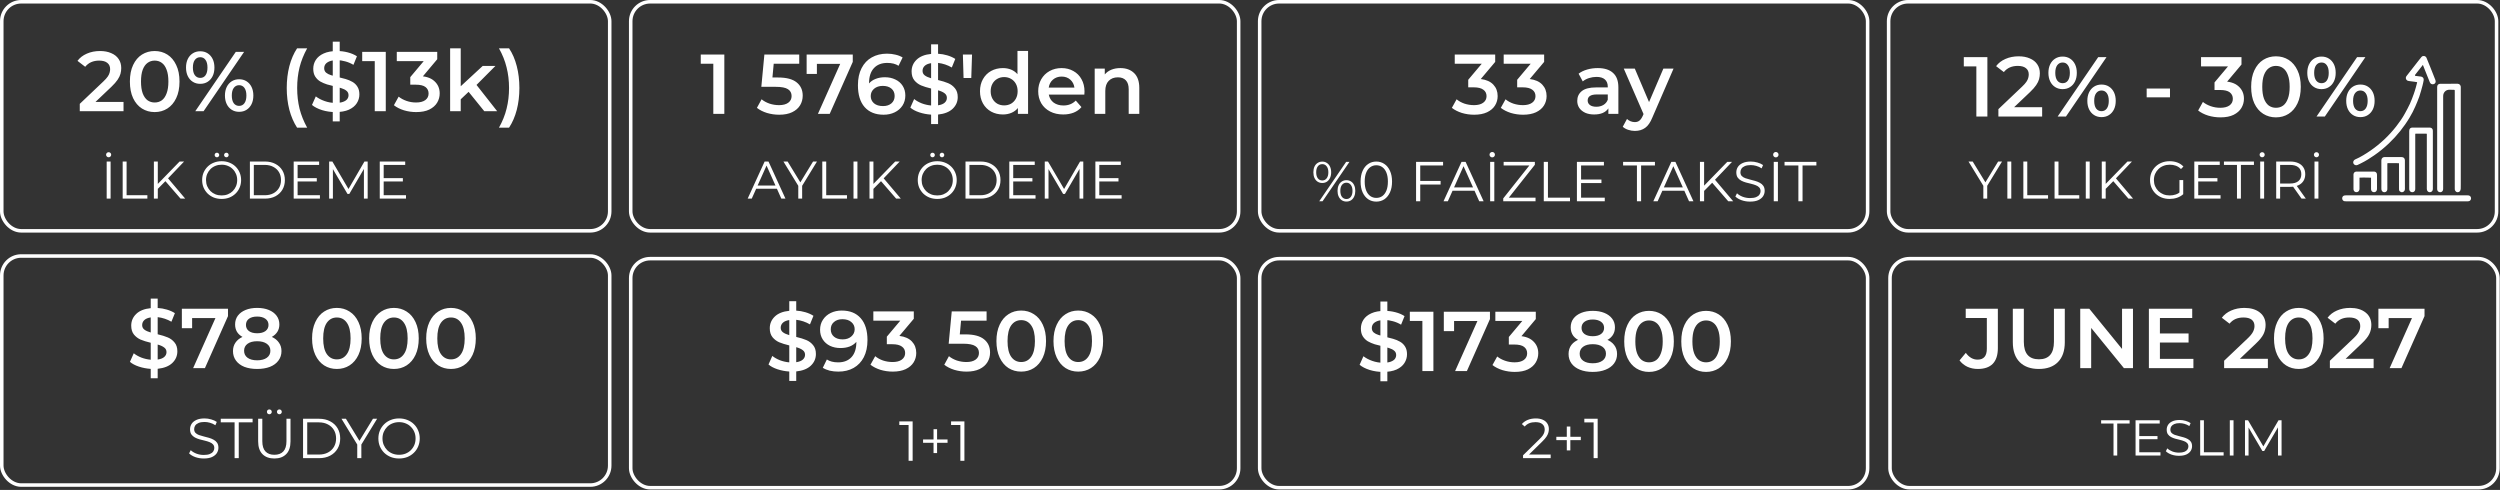 <?xml version="1.0" encoding="UTF-8"?> <svg xmlns="http://www.w3.org/2000/svg" width="944" height="185" viewBox="0 0 944 185" fill="none"><rect x="0" y="0" width="944" height="185" fill="#333333" stroke="none"/><path d="M273.508 20.585V43H269.345V24.075H264.606V20.585H273.508ZM293.817 29.263C296.976 29.263 299.314 29.882 300.83 31.12C302.345 32.337 303.103 34.002 303.103 36.115C303.103 37.46 302.772 38.677 302.11 39.766C301.449 40.855 300.456 41.719 299.132 42.36C297.809 43 296.176 43.32 294.233 43.32C292.632 43.32 291.084 43.096 289.59 42.648C288.096 42.178 286.836 41.538 285.812 40.727L287.573 37.492C288.405 38.175 289.398 38.72 290.551 39.125C291.725 39.51 292.931 39.702 294.169 39.702C295.642 39.702 296.795 39.403 297.627 38.805C298.481 38.186 298.908 37.343 298.908 36.276C298.908 35.123 298.449 34.258 297.531 33.682C296.635 33.084 295.087 32.785 292.888 32.785H287.477L288.629 20.585H301.79V24.075H292.152L291.671 29.263H293.817ZM322.005 20.585V23.371L313.295 43H308.844L317.266 24.107H308.46V27.918H304.585V20.585H322.005ZM334.137 29.167C335.61 29.167 336.933 29.455 338.108 30.031C339.282 30.586 340.2 31.387 340.861 32.433C341.523 33.479 341.854 34.685 341.854 36.051C341.854 37.503 341.491 38.784 340.765 39.894C340.04 40.983 339.058 41.826 337.819 42.424C336.581 43.021 335.194 43.32 333.657 43.32C330.583 43.32 328.192 42.36 326.484 40.438C324.797 38.517 323.954 35.763 323.954 32.177C323.954 29.658 324.413 27.512 325.331 25.741C326.249 23.947 327.53 22.592 329.174 21.674C330.839 20.734 332.76 20.265 334.937 20.265C336.09 20.265 337.168 20.393 338.172 20.649C339.196 20.884 340.082 21.236 340.829 21.706L339.292 24.844C338.182 24.118 336.763 23.755 335.033 23.755C332.877 23.755 331.191 24.417 329.974 25.741C328.757 27.064 328.149 28.975 328.149 31.472V31.504C328.811 30.736 329.654 30.159 330.679 29.775C331.703 29.369 332.856 29.167 334.137 29.167ZM333.432 40.054C334.735 40.054 335.791 39.712 336.603 39.029C337.414 38.325 337.819 37.396 337.819 36.243C337.819 35.069 337.414 34.141 336.603 33.458C335.791 32.775 334.703 32.433 333.336 32.433C331.991 32.433 330.892 32.796 330.038 33.522C329.206 34.248 328.789 35.165 328.789 36.276C328.789 37.364 329.195 38.272 330.006 38.997C330.839 39.702 331.981 40.054 333.432 40.054ZM361.642 36.66C361.642 38.389 361.001 39.862 359.721 41.079C358.461 42.274 356.625 43 354.213 43.256V46.843H351.587V43.288C350.007 43.181 348.513 42.893 347.104 42.424C345.695 41.954 344.574 41.356 343.742 40.63L345.183 37.396C345.973 38.037 346.933 38.581 348.065 39.029C349.196 39.456 350.37 39.723 351.587 39.83V33.426C350.071 33.063 348.801 32.668 347.777 32.241C346.773 31.793 345.93 31.152 345.247 30.32C344.564 29.466 344.222 28.345 344.222 26.957C344.222 25.228 344.852 23.755 346.111 22.538C347.371 21.322 349.196 20.596 351.587 20.361V16.742H354.213V20.297C355.408 20.361 356.572 20.564 357.703 20.905C358.856 21.247 359.859 21.695 360.713 22.25L359.4 25.484C357.778 24.545 356.049 23.969 354.213 23.755V30.224C355.75 30.586 357.02 30.981 358.023 31.408C359.048 31.835 359.902 32.476 360.585 33.33C361.29 34.162 361.642 35.272 361.642 36.66ZM348.353 26.765C348.353 27.47 348.63 28.035 349.185 28.462C349.741 28.889 350.541 29.252 351.587 29.551V23.851C350.498 24.022 349.687 24.363 349.153 24.876C348.62 25.388 348.353 26.018 348.353 26.765ZM354.213 39.766C355.344 39.595 356.177 39.264 356.71 38.773C357.266 38.282 357.543 37.674 357.543 36.948C357.543 36.222 357.255 35.646 356.678 35.219C356.102 34.77 355.28 34.397 354.213 34.098V39.766ZM363.583 20.585H367.042L366.753 29.455H363.84L363.583 20.585ZM388.199 19.24V43H384.356V40.791C383.695 41.602 382.873 42.21 381.891 42.616C380.93 43.021 379.863 43.224 378.689 43.224C377.045 43.224 375.561 42.861 374.238 42.135C372.936 41.41 371.911 40.385 371.164 39.061C370.416 37.717 370.043 36.179 370.043 34.45C370.043 32.721 370.416 31.195 371.164 29.871C371.911 28.548 372.936 27.523 374.238 26.797C375.561 26.071 377.045 25.708 378.689 25.708C379.82 25.708 380.855 25.901 381.795 26.285C382.734 26.669 383.535 27.245 384.196 28.014V19.24H388.199ZM379.169 39.798C380.13 39.798 380.994 39.584 381.763 39.157C382.531 38.709 383.14 38.079 383.588 37.268C384.036 36.457 384.26 35.518 384.26 34.45C384.26 33.383 384.036 32.444 383.588 31.632C383.14 30.821 382.531 30.202 381.763 29.775C380.994 29.327 380.13 29.103 379.169 29.103C378.208 29.103 377.344 29.327 376.575 29.775C375.807 30.202 375.198 30.821 374.75 31.632C374.302 32.444 374.078 33.383 374.078 34.45C374.078 35.518 374.302 36.457 374.75 37.268C375.198 38.079 375.807 38.709 376.575 39.157C377.344 39.584 378.208 39.798 379.169 39.798ZM409.51 34.546C409.51 34.824 409.489 35.219 409.446 35.731H396.029C396.264 36.991 396.872 37.994 397.854 38.741C398.858 39.467 400.096 39.83 401.569 39.83C403.447 39.83 404.995 39.211 406.212 37.973L408.357 40.438C407.589 41.356 406.617 42.05 405.443 42.52C404.269 42.989 402.946 43.224 401.473 43.224C399.594 43.224 397.94 42.851 396.509 42.103C395.079 41.356 393.969 40.321 393.179 38.997C392.411 37.652 392.026 36.137 392.026 34.45C392.026 32.785 392.4 31.291 393.147 29.967C393.916 28.622 394.972 27.576 396.317 26.829C397.662 26.082 399.178 25.708 400.864 25.708C402.529 25.708 404.013 26.082 405.315 26.829C406.639 27.555 407.663 28.59 408.389 29.935C409.136 31.259 409.51 32.796 409.51 34.546ZM400.864 28.911C399.583 28.911 398.495 29.295 397.598 30.063C396.723 30.811 396.189 31.814 395.997 33.073H405.7C405.529 31.835 405.006 30.832 404.13 30.063C403.255 29.295 402.166 28.911 400.864 28.911ZM423.057 25.708C425.213 25.708 426.943 26.338 428.245 27.598C429.547 28.857 430.198 30.725 430.198 33.201V43H426.195V33.714C426.195 32.219 425.843 31.099 425.139 30.352C424.434 29.583 423.431 29.199 422.129 29.199C420.656 29.199 419.492 29.647 418.638 30.544C417.785 31.419 417.358 32.689 417.358 34.354V43H413.355V25.901H417.165V28.11C417.827 27.32 418.66 26.722 419.663 26.317C420.666 25.911 421.798 25.708 423.057 25.708Z" fill="white"></path><path d="M559.142 29.839C561.213 30.095 562.793 30.8 563.881 31.953C564.97 33.105 565.514 34.546 565.514 36.276C565.514 37.578 565.183 38.763 564.522 39.83C563.86 40.897 562.857 41.751 561.512 42.392C560.188 43.011 558.566 43.32 556.644 43.32C555.043 43.32 553.496 43.096 552.001 42.648C550.528 42.178 549.269 41.538 548.223 40.727L550.016 37.492C550.827 38.175 551.809 38.72 552.962 39.125C554.136 39.51 555.342 39.702 556.58 39.702C558.053 39.702 559.206 39.403 560.039 38.805C560.893 38.186 561.32 37.354 561.32 36.307C561.32 35.261 560.914 34.45 560.103 33.874C559.313 33.276 558.096 32.977 556.452 32.977H554.403V30.127L559.494 24.075H549.312V20.585H564.586V23.371L559.142 29.839ZM577.623 29.839C579.694 30.095 581.274 30.8 582.362 31.953C583.451 33.105 583.995 34.546 583.995 36.276C583.995 37.578 583.665 38.763 583.003 39.83C582.341 40.897 581.338 41.751 579.993 42.392C578.669 43.011 577.047 43.32 575.126 43.32C573.524 43.32 571.977 43.096 570.482 42.648C569.009 42.178 567.75 41.538 566.704 40.727L568.497 37.492C569.308 38.175 570.29 38.72 571.443 39.125C572.617 39.51 573.823 39.702 575.062 39.702C576.534 39.702 577.687 39.403 578.52 38.805C579.374 38.186 579.801 37.354 579.801 36.307C579.801 35.261 579.395 34.45 578.584 33.874C577.794 33.276 576.577 32.977 574.933 32.977H572.884V30.127L577.975 24.075H567.793V20.585H583.067V23.371L577.623 29.839ZM603.317 25.708C605.836 25.708 607.757 26.317 609.081 27.534C610.426 28.729 611.098 30.544 611.098 32.977V43H607.32V40.919C606.829 41.666 606.124 42.242 605.206 42.648C604.31 43.032 603.221 43.224 601.94 43.224C600.659 43.224 599.539 43.011 598.578 42.584C597.617 42.135 596.87 41.527 596.336 40.758C595.824 39.969 595.568 39.083 595.568 38.101C595.568 36.564 596.134 35.336 597.265 34.418C598.418 33.479 600.222 33.009 602.677 33.009H607.096V32.753C607.096 31.558 606.733 30.64 606.007 29.999C605.302 29.359 604.246 29.039 602.837 29.039C601.876 29.039 600.926 29.188 599.987 29.487C599.069 29.786 598.29 30.202 597.649 30.736L596.08 27.822C596.977 27.139 598.055 26.616 599.314 26.253C600.574 25.89 601.908 25.708 603.317 25.708ZM602.773 40.31C603.776 40.31 604.662 40.086 605.431 39.638C606.22 39.168 606.775 38.506 607.096 37.652V35.667H602.965C600.659 35.667 599.507 36.425 599.507 37.941C599.507 38.666 599.795 39.243 600.371 39.67C600.948 40.097 601.748 40.31 602.773 40.31ZM631.933 25.901L623.928 44.377C623.181 46.234 622.274 47.536 621.206 48.283C620.139 49.052 618.847 49.436 617.332 49.436C616.478 49.436 615.634 49.297 614.802 49.02C613.969 48.742 613.286 48.358 612.752 47.867L614.354 44.921C614.738 45.284 615.186 45.572 615.698 45.786C616.232 45.999 616.766 46.106 617.3 46.106C618.004 46.106 618.58 45.925 619.029 45.562C619.498 45.199 619.925 44.59 620.31 43.736L620.598 43.064L613.137 25.901H617.3L622.679 38.549L628.091 25.901H631.933Z" fill="white"></path><rect x="238.159" y="97.667" width="229.557" height="86.49" rx="7.338" stroke="white" stroke-width="1.334"></rect><rect x="475.654" y="97.667" width="229.557" height="86.49" rx="7.338" stroke="white" stroke-width="1.334"></rect><path d="M343.083 174V159.763L343.763 160.485H339.577V159.125H344.613V174H343.083ZM352.503 171.068V162.058H353.842V171.068H352.503ZM348.551 167.2V165.946H357.795V167.2H348.551ZM362.631 174V159.763L363.311 160.485H359.125V159.125H364.161V174H362.631Z" fill="white"></path><path d="M308.086 133.66C308.086 135.389 307.445 136.862 306.164 138.079C304.905 139.274 303.069 140 300.657 140.256V143.843H298.031V140.288C296.451 140.182 294.957 139.894 293.548 139.424C292.139 138.954 291.018 138.356 290.186 137.631L291.627 134.396C292.416 135.037 293.377 135.581 294.508 136.03C295.64 136.457 296.814 136.723 298.031 136.83V130.426C296.515 130.063 295.245 129.668 294.22 129.241C293.217 128.793 292.374 128.152 291.691 127.32C291.007 126.466 290.666 125.345 290.666 123.958C290.666 122.228 291.296 120.755 292.555 119.539C293.815 118.322 295.64 117.596 298.031 117.361V113.743H300.657V117.297C301.852 117.361 303.015 117.564 304.147 117.905C305.3 118.247 306.303 118.695 307.157 119.25L305.844 122.485C304.222 121.545 302.492 120.969 300.657 120.755V127.224C302.194 127.587 303.464 127.982 304.467 128.408C305.492 128.835 306.346 129.476 307.029 130.33C307.733 131.162 308.086 132.272 308.086 133.66ZM294.797 123.765C294.797 124.47 295.074 125.036 295.629 125.463C296.184 125.889 296.985 126.252 298.031 126.551V120.851C296.942 121.022 296.131 121.364 295.597 121.876C295.063 122.388 294.797 123.018 294.797 123.765ZM300.657 136.766C301.788 136.595 302.621 136.264 303.154 135.773C303.709 135.282 303.987 134.674 303.987 133.948C303.987 133.222 303.699 132.646 303.122 132.219C302.546 131.771 301.724 131.397 300.657 131.098V136.766ZM317.857 117.265C320.931 117.265 323.311 118.226 324.997 120.147C326.705 122.068 327.559 124.822 327.559 128.408C327.559 130.928 327.1 133.084 326.182 134.877C325.264 136.649 323.973 138.004 322.308 138.944C320.664 139.861 318.753 140.32 316.576 140.32C315.423 140.32 314.334 140.203 313.31 139.968C312.306 139.712 311.431 139.349 310.684 138.879L312.221 135.741C313.331 136.467 314.75 136.83 316.48 136.83C318.636 136.83 320.322 136.168 321.539 134.845C322.756 133.521 323.364 131.611 323.364 129.113V129.081C322.702 129.849 321.859 130.437 320.835 130.842C319.81 131.226 318.657 131.419 317.376 131.419C315.903 131.419 314.58 131.141 313.406 130.586C312.231 130.01 311.314 129.198 310.652 128.152C309.99 127.106 309.659 125.9 309.659 124.534C309.659 123.082 310.022 121.812 310.748 120.723C311.474 119.613 312.456 118.759 313.694 118.162C314.932 117.564 316.32 117.265 317.857 117.265ZM318.177 128.152C319.522 128.152 320.61 127.789 321.443 127.064C322.297 126.338 322.724 125.42 322.724 124.31C322.724 123.221 322.308 122.324 321.475 121.62C320.664 120.894 319.532 120.531 318.081 120.531C316.779 120.531 315.722 120.883 314.911 121.588C314.099 122.271 313.694 123.189 313.694 124.342C313.694 125.516 314.099 126.445 314.911 127.128C315.722 127.811 316.811 128.152 318.177 128.152ZM339.605 126.839C341.676 127.096 343.256 127.8 344.344 128.953C345.433 130.106 345.977 131.547 345.977 133.276C345.977 134.578 345.646 135.763 344.985 136.83C344.323 137.898 343.32 138.751 341.975 139.392C340.651 140.011 339.029 140.32 337.107 140.32C335.506 140.32 333.959 140.096 332.464 139.648C330.991 139.178 329.732 138.538 328.686 137.727L330.479 134.493C331.29 135.176 332.272 135.72 333.425 136.126C334.599 136.51 335.805 136.702 337.043 136.702C338.516 136.702 339.669 136.403 340.502 135.805C341.356 135.186 341.783 134.354 341.783 133.308C341.783 132.262 341.377 131.451 340.566 130.874C339.776 130.276 338.559 129.978 336.915 129.978H334.866V127.128L339.957 121.076H329.775V117.585H345.049V120.371L339.605 126.839ZM364.563 126.263C367.722 126.263 370.06 126.882 371.575 128.12C373.091 129.337 373.849 131.002 373.849 133.116C373.849 134.461 373.518 135.677 372.856 136.766C372.194 137.855 371.202 138.719 369.878 139.36C368.555 140 366.921 140.32 364.979 140.32C363.378 140.32 361.83 140.096 360.336 139.648C358.841 139.178 357.582 138.538 356.557 137.727L358.318 134.493C359.151 135.176 360.144 135.72 361.296 136.126C362.47 136.51 363.677 136.702 364.915 136.702C366.388 136.702 367.541 136.403 368.373 135.805C369.227 135.186 369.654 134.343 369.654 133.276C369.654 132.123 369.195 131.258 368.277 130.682C367.38 130.084 365.833 129.785 363.634 129.785H358.222L359.375 117.585H372.536V121.076H362.897L362.417 126.263H364.563ZM385.6 140.32C383.807 140.32 382.206 139.872 380.797 138.976C379.388 138.058 378.278 136.734 377.467 135.005C376.655 133.254 376.25 131.184 376.25 128.793C376.25 126.402 376.655 124.342 377.467 122.613C378.278 120.862 379.388 119.539 380.797 118.642C382.206 117.724 383.807 117.265 385.6 117.265C387.393 117.265 388.994 117.724 390.403 118.642C391.834 119.539 392.954 120.862 393.766 122.613C394.577 124.342 394.982 126.402 394.982 128.793C394.982 131.184 394.577 133.254 393.766 135.005C392.954 136.734 391.834 138.058 390.403 138.976C388.994 139.872 387.393 140.32 385.6 140.32ZM385.6 136.702C387.201 136.702 388.461 136.04 389.379 134.717C390.318 133.393 390.788 131.419 390.788 128.793C390.788 126.167 390.318 124.192 389.379 122.869C388.461 121.545 387.201 120.883 385.6 120.883C384.02 120.883 382.761 121.545 381.822 122.869C380.904 124.192 380.445 126.167 380.445 128.793C380.445 131.419 380.904 133.393 381.822 134.717C382.761 136.04 384.02 136.702 385.6 136.702ZM407.146 140.32C405.353 140.32 403.752 139.872 402.343 138.976C400.934 138.058 399.824 136.734 399.012 135.005C398.201 133.254 397.796 131.184 397.796 128.793C397.796 126.402 398.201 124.342 399.012 122.613C399.824 120.862 400.934 119.539 402.343 118.642C403.752 117.724 405.353 117.265 407.146 117.265C408.939 117.265 410.54 117.724 411.949 118.642C413.379 119.539 414.5 120.862 415.311 122.613C416.122 124.342 416.528 126.402 416.528 128.793C416.528 131.184 416.122 133.254 415.311 135.005C414.5 136.734 413.379 138.058 411.949 138.976C410.54 139.872 408.939 140.32 407.146 140.32ZM407.146 136.702C408.747 136.702 410.006 136.04 410.924 134.717C411.864 133.393 412.333 131.419 412.333 128.793C412.333 126.167 411.864 124.192 410.924 122.869C410.006 121.545 408.747 120.883 407.146 120.883C405.566 120.883 404.307 121.545 403.367 122.869C402.449 124.192 401.99 126.167 401.99 128.793C401.99 131.419 402.449 133.393 403.367 134.717C404.307 136.04 405.566 136.702 407.146 136.702Z" fill="white"></path><rect x="0.667" y="96.667" width="229.557" height="86.49" rx="7.338" stroke="white" stroke-width="1.334"></rect><path d="M76.928 173.128C75.823 173.128 74.76 172.95 73.74 172.596C72.734 172.228 71.955 171.76 71.403 171.194L72.019 169.982C72.543 170.492 73.245 170.925 74.123 171.279C75.015 171.619 75.95 171.789 76.928 171.789C77.863 171.789 78.621 171.675 79.202 171.449C79.797 171.208 80.229 170.889 80.498 170.492C80.781 170.096 80.923 169.657 80.923 169.175C80.923 168.594 80.753 168.127 80.413 167.772C80.087 167.418 79.655 167.142 79.117 166.944C78.578 166.731 77.983 166.547 77.332 166.391C76.68 166.235 76.028 166.072 75.377 165.902C74.725 165.718 74.123 165.477 73.57 165.18C73.032 164.882 72.593 164.493 72.253 164.011C71.927 163.515 71.764 162.871 71.764 162.078C71.764 161.341 71.955 160.668 72.338 160.059C72.734 159.435 73.337 158.94 74.144 158.571C74.952 158.189 75.986 157.997 77.247 157.997C78.082 157.997 78.911 158.118 79.733 158.359C80.555 158.585 81.263 158.904 81.858 159.315L81.327 160.569C80.689 160.144 80.009 159.832 79.287 159.634C78.578 159.435 77.891 159.336 77.225 159.336C76.333 159.336 75.596 159.457 75.015 159.697C74.434 159.938 74.002 160.264 73.719 160.675C73.45 161.072 73.315 161.525 73.315 162.035C73.315 162.616 73.478 163.083 73.804 163.437C74.144 163.792 74.583 164.068 75.122 164.266C75.674 164.465 76.276 164.642 76.928 164.797C77.579 164.953 78.224 165.123 78.862 165.307C79.513 165.492 80.108 165.732 80.647 166.03C81.199 166.313 81.638 166.696 81.964 167.177C82.304 167.659 82.474 168.29 82.474 169.069C82.474 169.791 82.276 170.464 81.879 171.087C81.482 171.697 80.873 172.192 80.052 172.575C79.244 172.943 78.203 173.128 76.928 173.128ZM88.583 173V159.485H83.355V158.125H95.383V159.485H90.155V173H88.583ZM103.597 173.128C101.699 173.128 100.204 172.582 99.113 171.491C98.022 170.4 97.477 168.785 97.477 166.646V158.125H99.049V166.582C99.049 168.339 99.446 169.635 100.239 170.471C101.033 171.307 102.152 171.725 103.597 171.725C105.056 171.725 106.182 171.307 106.976 170.471C107.769 169.635 108.166 168.339 108.166 166.582V158.125H109.696V166.646C109.696 168.785 109.15 170.4 108.059 171.491C106.983 172.582 105.495 173.128 103.597 173.128ZM105.488 156.425C105.247 156.425 105.035 156.34 104.851 156.17C104.666 156 104.574 155.78 104.574 155.511C104.574 155.242 104.666 155.022 104.851 154.852C105.035 154.682 105.247 154.597 105.488 154.597C105.743 154.597 105.956 154.682 106.126 154.852C106.31 155.022 106.402 155.242 106.402 155.511C106.402 155.78 106.31 156 106.126 156.17C105.956 156.34 105.743 156.425 105.488 156.425ZM101.706 156.425C101.451 156.425 101.231 156.34 101.047 156.17C100.877 156 100.792 155.78 100.792 155.511C100.792 155.242 100.877 155.022 101.047 154.852C101.231 154.682 101.451 154.597 101.706 154.597C101.946 154.597 102.159 154.682 102.343 154.852C102.527 155.022 102.619 155.242 102.619 155.511C102.619 155.78 102.527 156 102.343 156.17C102.159 156.34 101.946 156.425 101.706 156.425ZM114.434 173V158.125H120.49C122.077 158.125 123.465 158.444 124.655 159.081C125.86 159.705 126.795 160.576 127.46 161.695C128.126 162.814 128.459 164.103 128.459 165.562C128.459 167.022 128.126 168.311 127.46 169.43C126.795 170.549 125.86 171.427 124.655 172.065C123.465 172.688 122.077 173 120.49 173H114.434ZM116.007 171.64H120.405C121.723 171.64 122.863 171.385 123.827 170.875C124.804 170.351 125.562 169.635 126.1 168.729C126.639 167.808 126.908 166.752 126.908 165.562C126.908 164.358 126.639 163.303 126.1 162.396C125.562 161.49 124.804 160.781 123.827 160.271C122.863 159.747 121.723 159.485 120.405 159.485H116.007V171.64ZM134.896 173V167.475L135.257 168.452L128.946 158.125H130.625L136.171 167.199H135.278L140.825 158.125H142.397L136.086 168.452L136.447 167.475V173H134.896ZM150.695 173.128C149.576 173.128 148.535 172.943 147.571 172.575C146.622 172.192 145.793 171.661 145.085 170.981C144.391 170.287 143.845 169.487 143.449 168.58C143.066 167.659 142.875 166.653 142.875 165.562C142.875 164.472 143.066 163.473 143.449 162.566C143.845 161.645 144.391 160.845 145.085 160.165C145.793 159.471 146.622 158.94 147.571 158.571C148.52 158.189 149.562 157.997 150.695 157.997C151.814 157.997 152.848 158.189 153.798 158.571C154.747 158.94 155.568 159.464 156.263 160.144C156.971 160.824 157.516 161.624 157.899 162.545C158.295 163.466 158.494 164.472 158.494 165.562C158.494 166.653 158.295 167.659 157.899 168.58C157.516 169.501 156.971 170.301 156.263 170.981C155.568 171.661 154.747 172.192 153.798 172.575C152.848 172.943 151.814 173.128 150.695 173.128ZM150.695 171.725C151.588 171.725 152.409 171.576 153.16 171.279C153.925 170.967 154.584 170.535 155.136 169.982C155.703 169.416 156.142 168.764 156.454 168.027C156.765 167.277 156.921 166.455 156.921 165.562C156.921 164.67 156.765 163.855 156.454 163.119C156.142 162.368 155.703 161.716 155.136 161.164C154.584 160.597 153.925 160.165 153.16 159.867C152.409 159.556 151.588 159.4 150.695 159.4C149.803 159.4 148.974 159.556 148.209 159.867C147.444 160.165 146.778 160.597 146.211 161.164C145.659 161.716 145.22 162.368 144.894 163.119C144.582 163.855 144.426 164.67 144.426 165.562C144.426 166.441 144.582 167.255 144.894 168.006C145.22 168.757 145.659 169.416 146.211 169.982C146.778 170.535 147.444 170.967 148.209 171.279C148.974 171.576 149.803 171.725 150.695 171.725Z" fill="white"></path><path d="M66.968 132.66C66.968 134.389 66.328 135.862 65.047 137.079C63.788 138.274 61.952 139 59.539 139.256V142.843H56.914V139.288C55.334 139.181 53.84 138.893 52.431 138.424C51.022 137.954 49.901 137.356 49.068 136.63L50.509 133.396C51.299 134.037 52.26 134.581 53.391 135.029C54.523 135.456 55.697 135.723 56.914 135.83V129.426C55.398 129.063 54.128 128.668 53.103 128.241C52.1 127.793 51.257 127.152 50.573 126.32C49.89 125.466 49.549 124.345 49.549 122.957C49.549 121.228 50.178 119.755 51.438 118.538C52.697 117.321 54.523 116.596 56.914 116.361V112.742H59.539V116.297C60.735 116.361 61.898 116.564 63.03 116.905C64.183 117.247 65.186 117.695 66.04 118.25L64.727 121.484C63.105 120.545 61.375 119.969 59.539 119.755V126.223C61.076 126.586 62.347 126.981 63.35 127.408C64.375 127.835 65.229 128.476 65.912 129.33C66.616 130.162 66.968 131.272 66.968 132.66ZM53.679 122.765C53.679 123.47 53.957 124.035 54.512 124.462C55.067 124.889 55.868 125.252 56.914 125.551V119.851C55.825 120.022 55.014 120.364 54.48 120.876C53.946 121.388 53.679 122.018 53.679 122.765ZM59.539 135.766C60.671 135.595 61.503 135.264 62.037 134.773C62.592 134.282 62.87 133.674 62.87 132.948C62.87 132.222 62.581 131.646 62.005 131.219C61.429 130.77 60.607 130.397 59.539 130.098V135.766ZM86.09 116.585V119.371L77.38 139H72.929L81.35 120.107H72.545V123.918H68.67V116.585H86.09ZM102.639 127.216C103.813 127.75 104.71 128.476 105.329 129.394C105.969 130.29 106.289 131.347 106.289 132.564C106.289 133.93 105.905 135.125 105.137 136.15C104.39 137.175 103.322 137.965 101.935 138.52C100.547 139.053 98.935 139.32 97.099 139.32C95.263 139.32 93.652 139.053 92.264 138.52C90.898 137.965 89.841 137.175 89.094 136.15C88.347 135.125 87.973 133.93 87.973 132.564C87.973 131.347 88.283 130.29 88.902 129.394C89.521 128.476 90.407 127.75 91.56 127.216C90.663 126.725 89.969 126.085 89.478 125.295C89.008 124.484 88.774 123.555 88.774 122.509C88.774 121.249 89.115 120.15 89.798 119.211C90.503 118.271 91.485 117.546 92.744 117.033C94.004 116.521 95.456 116.265 97.099 116.265C98.764 116.265 100.227 116.521 101.486 117.033C102.746 117.546 103.728 118.271 104.432 119.211C105.137 120.15 105.489 121.249 105.489 122.509C105.489 123.555 105.243 124.473 104.752 125.263C104.261 126.053 103.557 126.704 102.639 127.216ZM97.099 119.531C95.797 119.531 94.762 119.808 93.993 120.364C93.246 120.919 92.873 121.698 92.873 122.701C92.873 123.662 93.246 124.43 93.993 125.007C94.762 125.562 95.797 125.839 97.099 125.839C98.423 125.839 99.469 125.562 100.237 125.007C101.006 124.43 101.39 123.662 101.39 122.701C101.39 121.698 100.995 120.919 100.205 120.364C99.437 119.808 98.401 119.531 97.099 119.531ZM97.099 136.054C98.636 136.054 99.853 135.734 100.75 135.093C101.646 134.453 102.095 133.567 102.095 132.436C102.095 131.326 101.646 130.45 100.75 129.81C99.853 129.169 98.636 128.849 97.099 128.849C95.562 128.849 94.356 129.169 93.481 129.81C92.606 130.45 92.168 131.326 92.168 132.436C92.168 133.567 92.606 134.453 93.481 135.093C94.356 135.734 95.562 136.054 97.099 136.054ZM127.19 139.32C125.397 139.32 123.796 138.872 122.387 137.975C120.978 137.057 119.868 135.734 119.057 134.005C118.246 132.254 117.84 130.183 117.84 127.793C117.84 125.402 118.246 123.342 119.057 121.612C119.868 119.862 120.978 118.538 122.387 117.642C123.796 116.724 125.397 116.265 127.19 116.265C128.983 116.265 130.584 116.724 131.993 117.642C133.424 118.538 134.544 119.862 135.356 121.612C136.167 123.342 136.572 125.402 136.572 127.793C136.572 130.183 136.167 132.254 135.356 134.005C134.544 135.734 133.424 137.057 131.993 137.975C130.584 138.872 128.983 139.32 127.19 139.32ZM127.19 135.702C128.791 135.702 130.051 135.04 130.969 133.716C131.908 132.393 132.378 130.418 132.378 127.793C132.378 125.167 131.908 123.192 130.969 121.869C130.051 120.545 128.791 119.883 127.19 119.883C125.61 119.883 124.351 120.545 123.412 121.869C122.494 123.192 122.035 125.167 122.035 127.793C122.035 130.418 122.494 132.393 123.412 133.716C124.351 135.04 125.61 135.702 127.19 135.702ZM148.736 139.32C146.943 139.32 145.342 138.872 143.933 137.975C142.524 137.057 141.414 135.734 140.602 134.005C139.791 132.254 139.386 130.183 139.386 127.793C139.386 125.402 139.791 123.342 140.602 121.612C141.414 119.862 142.524 118.538 143.933 117.642C145.342 116.724 146.943 116.265 148.736 116.265C150.529 116.265 152.13 116.724 153.539 117.642C154.969 118.538 156.09 119.862 156.901 121.612C157.712 123.342 158.118 125.402 158.118 127.793C158.118 130.183 157.712 132.254 156.901 134.005C156.09 135.734 154.969 137.057 153.539 137.975C152.13 138.872 150.529 139.32 148.736 139.32ZM148.736 135.702C150.337 135.702 151.596 135.04 152.514 133.716C153.454 132.393 153.923 130.418 153.923 127.793C153.923 125.167 153.454 123.192 152.514 121.869C151.596 120.545 150.337 119.883 148.736 119.883C147.156 119.883 145.897 120.545 144.957 121.869C144.039 123.192 143.58 125.167 143.58 127.793C143.58 130.418 144.039 132.393 144.957 133.716C145.897 135.04 147.156 135.702 148.736 135.702ZM170.281 139.32C168.488 139.32 166.887 138.872 165.478 137.975C164.069 137.057 162.959 135.734 162.148 134.005C161.337 132.254 160.931 130.183 160.931 127.793C160.931 125.402 161.337 123.342 162.148 121.612C162.959 119.862 164.069 118.538 165.478 117.642C166.887 116.724 168.488 116.265 170.281 116.265C172.075 116.265 173.676 116.724 175.085 117.642C176.515 118.538 177.636 119.862 178.447 121.612C179.258 123.342 179.664 125.402 179.664 127.793C179.664 130.183 179.258 132.254 178.447 134.005C177.636 135.734 176.515 137.057 175.085 137.975C173.676 138.872 172.075 139.32 170.281 139.32ZM170.281 135.702C171.883 135.702 173.142 135.04 174.06 133.716C174.999 132.393 175.469 130.418 175.469 127.793C175.469 125.167 174.999 123.192 174.06 121.869C173.142 120.545 171.883 119.883 170.281 119.883C168.702 119.883 167.442 120.545 166.503 121.869C165.585 123.192 165.126 125.167 165.126 127.793C165.126 130.418 165.585 132.393 166.503 133.716C167.442 135.04 168.702 135.702 170.281 135.702Z" fill="white"></path><path d="M575.099 173.001V171.918L581.283 165.861C581.85 165.309 582.275 164.827 582.558 164.416C582.841 163.991 583.033 163.595 583.132 163.226C583.231 162.858 583.281 162.511 583.281 162.185C583.281 161.321 582.983 160.641 582.388 160.145C581.807 159.649 580.943 159.401 579.796 159.401C578.917 159.401 578.138 159.536 577.458 159.805C576.792 160.074 576.218 160.492 575.737 161.059L574.653 160.124C575.234 159.444 575.978 158.92 576.884 158.551C577.791 158.183 578.804 157.999 579.923 157.999C580.929 157.999 581.8 158.162 582.537 158.488C583.273 158.799 583.84 159.26 584.237 159.869C584.648 160.478 584.853 161.194 584.853 162.015C584.853 162.497 584.782 162.971 584.641 163.439C584.513 163.906 584.272 164.402 583.918 164.926C583.578 165.436 583.075 166.017 582.409 166.669L576.736 172.236L576.311 171.641H585.533V173.001H575.099ZM591.622 170.069V161.059H592.961V170.069H591.622ZM587.67 166.201V164.948H596.913V166.201H587.67ZM601.75 173.001V158.764L602.43 159.486H598.243V158.126H603.28V173.001H601.75Z" fill="white"></path><path d="M521.235 143.957V113.857H523.861V143.957H521.235ZM522.228 140.435C520.477 140.435 518.802 140.189 517.2 139.698C515.599 139.186 514.329 138.535 513.39 137.745L514.831 134.511C515.727 135.215 516.838 135.803 518.161 136.272C519.485 136.742 520.84 136.977 522.228 136.977C523.402 136.977 524.352 136.849 525.078 136.592C525.804 136.336 526.337 135.995 526.679 135.568C527.02 135.119 527.191 134.618 527.191 134.063C527.191 133.38 526.946 132.835 526.455 132.43C525.964 132.003 525.323 131.672 524.533 131.437C523.765 131.181 522.9 130.946 521.94 130.732C521 130.519 520.05 130.273 519.09 129.996C518.15 129.697 517.286 129.324 516.496 128.875C515.727 128.406 515.098 127.786 514.607 127.018C514.116 126.249 513.87 125.267 513.87 124.072C513.87 122.855 514.19 121.745 514.831 120.742C515.493 119.717 516.485 118.906 517.809 118.308C519.154 117.689 520.851 117.38 522.9 117.38C524.245 117.38 525.579 117.55 526.903 117.892C528.226 118.233 529.379 118.724 530.361 119.365L529.048 122.599C528.045 122.001 527.01 121.564 525.942 121.286C524.875 120.987 523.85 120.838 522.868 120.838C521.715 120.838 520.776 120.977 520.05 121.254C519.346 121.532 518.823 121.895 518.481 122.343C518.161 122.791 518.001 123.303 518.001 123.88C518.001 124.563 518.236 125.118 518.705 125.545C519.196 125.951 519.826 126.271 520.595 126.506C521.385 126.74 522.26 126.975 523.22 127.21C524.181 127.424 525.131 127.669 526.07 127.947C527.031 128.224 527.896 128.587 528.664 129.035C529.454 129.484 530.084 130.092 530.553 130.861C531.044 131.629 531.29 132.6 531.29 133.775C531.29 134.97 530.959 136.08 530.297 137.105C529.657 138.108 528.664 138.919 527.319 139.538C525.974 140.136 524.277 140.435 522.228 140.435ZM537.09 140.115V119.301L538.915 121.19H532.351V117.7H541.253V140.115H537.09ZM549.446 140.115L558.7 119.365L559.789 121.222H547.076L549.062 119.205V125.033H545.187V117.7H562.607V120.486L553.897 140.115H549.446ZM571.976 140.435C570.396 140.435 568.848 140.211 567.333 139.763C565.838 139.293 564.579 138.652 563.554 137.841L565.347 134.607C566.159 135.269 567.141 135.803 568.293 136.208C569.446 136.614 570.652 136.817 571.912 136.817C573.406 136.817 574.57 136.518 575.402 135.92C576.235 135.301 576.651 134.468 576.651 133.422C576.651 132.398 576.267 131.586 575.498 130.989C574.73 130.391 573.492 130.092 571.784 130.092H569.734V127.242L576.139 119.621L576.683 121.19H564.643V117.7H579.917V120.486L573.513 128.107L571.335 126.826H572.584C575.338 126.826 577.398 127.445 578.764 128.683C580.152 129.9 580.846 131.469 580.846 133.39C580.846 134.65 580.526 135.813 579.885 136.881C579.245 137.948 578.263 138.813 576.939 139.474C575.637 140.115 573.983 140.435 571.976 140.435ZM601.416 140.435C599.559 140.435 597.947 140.157 596.581 139.602C595.215 139.047 594.158 138.268 593.411 137.265C592.664 136.24 592.29 135.045 592.29 133.678C592.29 132.312 592.653 131.159 593.379 130.22C594.105 129.281 595.151 128.566 596.517 128.075C597.883 127.584 599.516 127.338 601.416 127.338C603.316 127.338 604.949 127.584 606.316 128.075C607.703 128.566 608.76 129.292 609.486 130.252C610.233 131.191 610.606 132.334 610.606 133.678C610.606 135.045 610.222 136.24 609.454 137.265C608.707 138.268 607.639 139.047 606.252 139.602C604.885 140.157 603.274 140.435 601.416 140.435ZM601.416 137.169C602.953 137.169 604.17 136.849 605.067 136.208C605.963 135.568 606.412 134.682 606.412 133.55C606.412 132.44 605.963 131.565 605.067 130.925C604.17 130.284 602.953 129.964 601.416 129.964C599.879 129.964 598.673 130.284 597.798 130.925C596.923 131.565 596.485 132.44 596.485 133.55C596.485 134.682 596.923 135.568 597.798 136.208C598.673 136.849 599.879 137.169 601.416 137.169ZM601.416 129.516C599.687 129.516 598.203 129.292 596.965 128.843C595.727 128.374 594.767 127.701 594.083 126.826C593.422 125.929 593.091 124.862 593.091 123.624C593.091 122.343 593.432 121.243 594.115 120.326C594.82 119.386 595.802 118.66 597.061 118.148C598.321 117.636 599.773 117.38 601.416 117.38C603.081 117.38 604.544 117.636 605.803 118.148C607.063 118.66 608.045 119.386 608.749 120.326C609.454 121.243 609.806 122.343 609.806 123.624C609.806 124.862 609.464 125.929 608.781 126.826C608.119 127.701 607.159 128.374 605.899 128.843C604.64 129.292 603.145 129.516 601.416 129.516ZM601.416 126.954C602.74 126.954 603.786 126.676 604.554 126.121C605.323 125.545 605.707 124.776 605.707 123.816C605.707 122.813 605.312 122.033 604.522 121.478C603.733 120.923 602.697 120.646 601.416 120.646C600.135 120.646 599.111 120.923 598.342 121.478C597.574 122.033 597.189 122.813 597.189 123.816C597.189 124.776 597.563 125.545 598.31 126.121C599.079 126.676 600.114 126.954 601.416 126.954ZM622.657 140.435C620.886 140.435 619.285 139.987 617.854 139.09C616.445 138.193 615.335 136.891 614.524 135.183C613.713 133.454 613.307 131.362 613.307 128.907C613.307 126.452 613.713 124.371 614.524 122.663C615.335 120.934 616.445 119.621 617.854 118.724C619.285 117.828 620.886 117.38 622.657 117.38C624.451 117.38 626.052 117.828 627.461 118.724C628.87 119.621 629.98 120.934 630.791 122.663C631.623 124.371 632.04 126.452 632.04 128.907C632.04 131.362 631.623 133.454 630.791 135.183C629.98 136.891 628.87 138.193 627.461 139.09C626.052 139.987 624.451 140.435 622.657 140.435ZM622.657 136.817C623.704 136.817 624.611 136.539 625.379 135.984C626.148 135.408 626.746 134.532 627.173 133.358C627.621 132.184 627.845 130.7 627.845 128.907C627.845 127.093 627.621 125.609 627.173 124.456C626.746 123.282 626.148 122.418 625.379 121.863C624.611 121.286 623.704 120.998 622.657 120.998C621.654 120.998 620.758 121.286 619.968 121.863C619.199 122.418 618.591 123.282 618.142 124.456C617.716 125.609 617.502 127.093 617.502 128.907C617.502 130.7 617.716 132.184 618.142 133.358C618.591 134.532 619.199 135.408 619.968 135.984C620.758 136.539 621.654 136.817 622.657 136.817ZM644.203 140.435C642.431 140.435 640.83 139.987 639.4 139.09C637.991 138.193 636.881 136.891 636.07 135.183C635.259 133.454 634.853 131.362 634.853 128.907C634.853 126.452 635.259 124.371 636.07 122.663C636.881 120.934 637.991 119.621 639.4 118.724C640.83 117.828 642.431 117.38 644.203 117.38C645.996 117.38 647.597 117.828 649.006 118.724C650.415 119.621 651.525 120.934 652.337 122.663C653.169 124.371 653.585 126.452 653.585 128.907C653.585 131.362 653.169 133.454 652.337 135.183C651.525 136.891 650.415 138.193 649.006 139.09C647.597 139.987 645.996 140.435 644.203 140.435ZM644.203 136.817C645.249 136.817 646.156 136.539 646.925 135.984C647.693 135.408 648.291 134.532 648.718 133.358C649.166 132.184 649.391 130.7 649.391 128.907C649.391 127.093 649.166 125.609 648.718 124.456C648.291 123.282 647.693 122.418 646.925 121.863C646.156 121.286 645.249 120.998 644.203 120.998C643.2 120.998 642.303 121.286 641.513 121.863C640.745 122.418 640.136 123.282 639.688 124.456C639.261 125.609 639.048 127.093 639.048 128.907C639.048 130.7 639.261 132.184 639.688 133.358C640.136 134.532 640.745 135.408 641.513 135.984C642.303 136.539 643.2 136.817 644.203 136.817Z" fill="white"></path><rect x="0.667" y="0.667" width="229.557" height="86.49" rx="7.338" stroke="white" stroke-width="1.334"></rect><rect x="713.144" y="0.667" width="229.557" height="86.49" rx="7.338" stroke="white" stroke-width="1.334"></rect><rect x="238.158" y="0.667" width="229.557" height="86.49" rx="7.338" stroke="white" stroke-width="1.334"></rect><rect x="475.653" y="0.667" width="229.557" height="86.49" rx="7.338" stroke="white" stroke-width="1.334"></rect><path d="M40.282 75V60.991H41.763V75H40.282ZM41.022 59.39C40.755 59.39 40.528 59.296 40.342 59.109C40.155 58.923 40.061 58.696 40.061 58.429C40.061 58.149 40.155 57.922 40.342 57.748C40.528 57.562 40.755 57.468 41.022 57.468C41.289 57.468 41.516 57.562 41.703 57.748C41.889 57.922 41.983 58.149 41.983 58.429C41.983 58.696 41.889 58.923 41.703 59.109C41.516 59.296 41.289 59.39 41.022 59.39ZM46.321 75V60.991H47.802V73.719H55.647V75H46.321ZM59.387 71.518L59.327 69.716L67.812 60.991H69.514L63.329 67.475L62.489 68.376L59.387 71.518ZM58.106 75V60.991H59.587V75H58.106ZM68.173 75L62.129 68.035L63.129 66.955L69.934 75H68.173ZM83.696 75.12C82.642 75.12 81.662 74.947 80.754 74.6C79.86 74.24 79.08 73.739 78.413 73.099C77.759 72.445 77.245 71.691 76.872 70.837C76.511 69.97 76.331 69.023 76.331 67.995C76.331 66.968 76.511 66.027 76.872 65.173C77.245 64.306 77.759 63.552 78.413 62.912C79.08 62.258 79.86 61.758 80.754 61.411C81.648 61.051 82.629 60.87 83.696 60.87C84.75 60.87 85.724 61.051 86.618 61.411C87.512 61.758 88.286 62.252 88.94 62.892C89.607 63.532 90.121 64.286 90.481 65.153C90.854 66.021 91.041 66.968 91.041 67.995C91.041 69.023 90.854 69.97 90.481 70.837C90.121 71.704 89.607 72.458 88.94 73.099C88.286 73.739 87.512 74.24 86.618 74.6C85.724 74.947 84.75 75.12 83.696 75.12ZM83.696 73.799C84.537 73.799 85.311 73.659 86.018 73.379C86.738 73.085 87.359 72.678 87.879 72.158C88.413 71.624 88.826 71.011 89.12 70.317C89.413 69.61 89.56 68.836 89.56 67.995C89.56 67.155 89.413 66.388 89.12 65.694C88.826 64.987 88.413 64.373 87.879 63.852C87.359 63.319 86.738 62.912 86.018 62.632C85.311 62.338 84.537 62.191 83.696 62.191C82.856 62.191 82.075 62.338 81.355 62.632C80.634 62.912 80.007 63.319 79.473 63.852C78.953 64.373 78.539 64.987 78.233 65.694C77.939 66.388 77.792 67.155 77.792 67.995C77.792 68.823 77.939 69.59 78.233 70.297C78.539 71.004 78.953 71.624 79.473 72.158C80.007 72.678 80.634 73.085 81.355 73.379C82.075 73.659 82.856 73.799 83.696 73.799ZM85.477 59.39C85.251 59.39 85.05 59.309 84.877 59.149C84.704 58.989 84.617 58.782 84.617 58.529C84.617 58.276 84.704 58.069 84.877 57.909C85.05 57.748 85.251 57.668 85.477 57.668C85.718 57.668 85.918 57.748 86.078 57.909C86.251 58.069 86.338 58.276 86.338 58.529C86.338 58.782 86.251 58.989 86.078 59.149C85.918 59.309 85.718 59.39 85.477 59.39ZM81.915 59.39C81.675 59.39 81.468 59.309 81.295 59.149C81.135 58.989 81.054 58.782 81.054 58.529C81.054 58.276 81.135 58.069 81.295 57.909C81.468 57.748 81.675 57.668 81.915 57.668C82.142 57.668 82.342 57.748 82.515 57.909C82.689 58.069 82.776 58.276 82.776 58.529C82.776 58.782 82.689 58.989 82.515 59.149C82.342 59.309 82.142 59.39 81.915 59.39ZM94.361 75V60.991H100.064C101.559 60.991 102.866 61.291 103.987 61.891C105.121 62.478 106.002 63.299 106.629 64.353C107.256 65.407 107.57 66.621 107.57 67.995C107.57 69.37 107.256 70.584 106.629 71.638C106.002 72.692 105.121 73.519 103.987 74.119C102.866 74.707 101.559 75 100.064 75H94.361ZM95.842 73.719H99.984C101.225 73.719 102.299 73.479 103.207 72.999C104.127 72.505 104.841 71.831 105.348 70.977C105.855 70.11 106.109 69.116 106.109 67.995C106.109 66.861 105.855 65.867 105.348 65.013C104.841 64.159 104.127 63.492 103.207 63.012C102.299 62.518 101.225 62.272 99.984 62.272H95.842V73.719ZM112.216 67.255H119.621V68.516H112.216V67.255ZM112.376 73.719H120.802V75H110.895V60.991H120.502V62.272H112.376V73.719ZM124.283 75V60.991H125.504L131.908 71.918H131.268L137.612 60.991H138.833V75H137.412V63.212H137.752L131.908 73.219H131.208L125.324 63.212H125.704V75H124.283ZM144.718 67.255H152.123V68.516H144.718V67.255ZM144.878 73.719H153.304V75H143.397V60.991H153.004V62.272H144.878V73.719Z" fill="white"></path><path d="M30.121 42V39.214L39.023 30.761C39.77 30.056 40.325 29.437 40.688 28.903C41.051 28.369 41.286 27.879 41.392 27.43C41.52 26.961 41.584 26.523 41.584 26.117C41.584 25.093 41.232 24.303 40.528 23.748C39.823 23.171 38.788 22.883 37.422 22.883C36.333 22.883 35.34 23.075 34.444 23.46C33.568 23.844 32.81 24.431 32.17 25.221L29.256 22.979C30.131 21.805 31.305 20.898 32.779 20.258C34.273 19.596 35.938 19.265 37.774 19.265C39.396 19.265 40.805 19.532 42.001 20.065C43.218 20.578 44.146 21.314 44.787 22.275C45.448 23.235 45.779 24.378 45.779 25.701C45.779 26.427 45.683 27.153 45.491 27.879C45.299 28.583 44.936 29.33 44.402 30.12C43.869 30.91 43.089 31.796 42.065 32.778L34.412 40.047L33.547 38.478H46.644V42H30.121ZM58.397 42.32C56.625 42.32 55.024 41.872 53.593 40.975C52.184 40.079 51.074 38.776 50.263 37.069C49.452 35.34 49.046 33.248 49.046 30.793C49.046 28.337 49.452 26.256 50.263 24.548C51.074 22.819 52.184 21.506 53.593 20.61C55.024 19.713 56.625 19.265 58.397 19.265C60.19 19.265 61.791 19.713 63.2 20.61C64.609 21.506 65.719 22.819 66.53 24.548C67.363 26.256 67.779 28.337 67.779 30.793C67.779 33.248 67.363 35.34 66.53 37.069C65.719 38.776 64.609 40.079 63.2 40.975C61.791 41.872 60.19 42.32 58.397 42.32ZM58.397 38.702C59.443 38.702 60.35 38.424 61.118 37.869C61.887 37.293 62.485 36.418 62.912 35.243C63.36 34.069 63.584 32.586 63.584 30.793C63.584 28.978 63.36 27.494 62.912 26.341C62.485 25.167 61.887 24.303 61.118 23.748C60.35 23.171 59.443 22.883 58.397 22.883C57.393 22.883 56.497 23.171 55.707 23.748C54.938 24.303 54.33 25.167 53.882 26.341C53.455 27.494 53.241 28.978 53.241 30.793C53.241 32.586 53.455 34.069 53.882 35.243C54.33 36.418 54.938 37.293 55.707 37.869C56.497 38.424 57.393 38.702 58.397 38.702ZM73.73 42L89.036 19.585H92.174L76.868 42H73.73ZM75.587 31.657C74.541 31.657 73.613 31.401 72.802 30.889C71.99 30.376 71.361 29.661 70.912 28.743C70.464 27.825 70.24 26.747 70.24 25.509C70.24 24.271 70.464 23.193 70.912 22.275C71.361 21.357 71.99 20.642 72.802 20.129C73.613 19.617 74.541 19.361 75.587 19.361C76.676 19.361 77.615 19.617 78.405 20.129C79.216 20.642 79.846 21.357 80.295 22.275C80.743 23.193 80.967 24.271 80.967 25.509C80.967 26.747 80.743 27.825 80.295 28.743C79.846 29.661 79.216 30.376 78.405 30.889C77.615 31.401 76.676 31.657 75.587 31.657ZM75.619 29.416C76.473 29.416 77.135 29.085 77.605 28.423C78.096 27.74 78.341 26.768 78.341 25.509C78.341 24.25 78.096 23.289 77.605 22.627C77.135 21.944 76.473 21.602 75.619 21.602C74.766 21.602 74.082 21.944 73.57 22.627C73.079 23.31 72.834 24.271 72.834 25.509C72.834 26.747 73.079 27.708 73.57 28.391C74.082 29.074 74.766 29.416 75.619 29.416ZM90.285 42.224C89.239 42.224 88.311 41.968 87.499 41.456C86.688 40.943 86.058 40.228 85.61 39.31C85.162 38.392 84.938 37.314 84.938 36.076C84.938 34.838 85.162 33.76 85.61 32.842C86.058 31.924 86.688 31.209 87.499 30.696C88.311 30.184 89.239 29.928 90.285 29.928C91.374 29.928 92.313 30.184 93.103 30.696C93.914 31.209 94.544 31.924 94.992 32.842C95.441 33.76 95.665 34.838 95.665 36.076C95.665 37.314 95.441 38.392 94.992 39.31C94.544 40.228 93.914 40.943 93.103 41.456C92.313 41.968 91.374 42.224 90.285 42.224ZM90.285 39.983C91.139 39.983 91.812 39.641 92.303 38.958C92.794 38.275 93.039 37.314 93.039 36.076C93.039 34.838 92.794 33.877 92.303 33.194C91.812 32.511 91.139 32.169 90.285 32.169C89.453 32.169 88.78 32.511 88.268 33.194C87.777 33.856 87.531 34.816 87.531 36.076C87.531 37.336 87.777 38.307 88.268 38.99C88.78 39.652 89.453 39.983 90.285 39.983ZM112.179 48.212C110.919 46.27 109.948 44.028 109.265 41.488C108.603 38.926 108.272 36.172 108.272 33.226C108.272 30.28 108.603 27.526 109.265 24.965C109.948 22.381 110.919 20.14 112.179 18.24H115.989C114.687 20.588 113.727 22.99 113.108 25.445C112.51 27.879 112.211 30.472 112.211 33.226C112.211 35.98 112.51 38.584 113.108 41.039C113.727 43.473 114.687 45.864 115.989 48.212H112.179ZM125.65 45.843V15.742H128.275V45.843H125.65ZM126.642 42.32C124.892 42.32 123.216 42.075 121.615 41.584C120.014 41.071 118.744 40.42 117.804 39.63L119.245 36.396C120.142 37.101 121.252 37.688 122.576 38.157C123.899 38.627 125.255 38.862 126.642 38.862C127.816 38.862 128.766 38.734 129.492 38.478C130.218 38.221 130.752 37.88 131.093 37.453C131.435 37.005 131.606 36.503 131.606 35.948C131.606 35.265 131.36 34.721 130.869 34.315C130.378 33.888 129.738 33.557 128.948 33.322C128.179 33.066 127.315 32.831 126.354 32.618C125.415 32.404 124.465 32.159 123.504 31.881C122.565 31.582 121.7 31.209 120.91 30.761C120.142 30.291 119.512 29.672 119.021 28.903C118.53 28.135 118.285 27.153 118.285 25.957C118.285 24.741 118.605 23.63 119.245 22.627C119.907 21.602 120.9 20.791 122.223 20.193C123.568 19.574 125.265 19.265 127.315 19.265C128.66 19.265 129.994 19.436 131.317 19.777C132.641 20.119 133.794 20.61 134.776 21.25L133.463 24.484C132.46 23.887 131.424 23.449 130.357 23.171C129.289 22.872 128.265 22.723 127.283 22.723C126.13 22.723 125.191 22.862 124.465 23.139C123.76 23.417 123.237 23.78 122.896 24.228C122.576 24.676 122.415 25.189 122.415 25.765C122.415 26.448 122.65 27.003 123.12 27.43C123.611 27.836 124.241 28.156 125.009 28.391C125.799 28.626 126.674 28.86 127.635 29.095C128.596 29.309 129.546 29.554 130.485 29.832C131.446 30.109 132.31 30.472 133.079 30.921C133.868 31.369 134.498 31.977 134.968 32.746C135.459 33.514 135.704 34.486 135.704 35.66C135.704 36.855 135.373 37.965 134.712 38.99C134.071 39.993 133.079 40.804 131.734 41.424C130.389 42.021 128.692 42.32 126.642 42.32ZM141.505 42V21.186L143.33 23.075H136.766V19.585H145.668V42H141.505ZM157.159 42.32C155.579 42.32 154.031 42.096 152.516 41.648C151.021 41.178 149.762 40.538 148.737 39.727L150.53 36.492C151.342 37.154 152.323 37.688 153.476 38.093C154.629 38.499 155.835 38.702 157.095 38.702C158.589 38.702 159.752 38.403 160.585 37.805C161.418 37.186 161.834 36.354 161.834 35.307C161.834 34.283 161.45 33.472 160.681 32.874C159.913 32.276 158.674 31.977 156.967 31.977H154.917V29.127L161.322 21.506L161.866 23.075H149.826V19.585H165.1V22.371L158.696 29.992L156.518 28.711H157.767C160.521 28.711 162.581 29.33 163.947 30.568C165.335 31.785 166.029 33.354 166.029 35.276C166.029 36.535 165.708 37.699 165.068 38.766C164.428 39.833 163.446 40.698 162.122 41.36C160.82 42 159.165 42.32 157.159 42.32ZM173.234 38.19L173.331 33.162L182.265 24.901H187.068L179.479 32.522L177.365 34.283L173.234 38.19ZM169.968 42V18.24H173.971V42H169.968ZM182.873 42L176.629 34.283L179.158 31.081L187.74 42H182.873ZM192.215 48.212H188.404C189.728 45.864 190.689 43.473 191.286 41.039C191.905 38.584 192.215 35.98 192.215 33.226C192.215 30.472 191.905 27.879 191.286 25.445C190.689 22.99 189.728 20.588 188.404 18.24H192.215C193.496 20.14 194.467 22.381 195.129 24.965C195.791 27.526 196.122 30.28 196.122 33.226C196.122 36.172 195.791 38.926 195.129 41.488C194.467 44.028 193.496 46.27 192.215 48.212Z" fill="white"></path><path d="M748.911 74.999V69.795L749.251 70.716L743.307 60.989H744.888L750.111 69.535H749.271L754.494 60.989H755.975L750.031 70.716L750.372 69.795V74.999H748.911ZM757.979 74.999V60.989H759.46V74.999H757.979ZM764.018 74.999V60.989H765.499V73.718H773.344V74.999H764.018ZM775.803 74.999V60.989H777.284V73.718H785.13V74.999H775.803ZM787.589 74.999V60.989H789.07V74.999H787.589ZM794.909 71.516L794.849 69.715L803.334 60.989H805.035L798.851 67.474L798.011 68.374L794.909 71.516ZM793.628 74.999V60.989H795.109V74.999H793.628ZM803.695 74.999L797.651 68.034L798.651 66.953L805.456 74.999H803.695ZM819.238 75.119C818.171 75.119 817.183 74.945 816.276 74.598C815.382 74.238 814.602 73.738 813.935 73.097C813.281 72.457 812.767 71.703 812.394 70.836C812.033 69.969 811.853 69.021 811.853 67.994C811.853 66.966 812.033 66.019 812.394 65.152C812.767 64.285 813.287 63.531 813.955 62.89C814.622 62.25 815.402 61.756 816.296 61.409C817.203 61.049 818.191 60.869 819.258 60.869C820.325 60.869 821.299 61.036 822.18 61.369C823.074 61.703 823.835 62.21 824.462 62.89L823.541 63.831C822.954 63.244 822.307 62.824 821.6 62.57C820.893 62.317 820.132 62.19 819.318 62.19C818.451 62.19 817.65 62.337 816.917 62.63C816.196 62.91 815.562 63.317 815.015 63.851C814.482 64.371 814.061 64.985 813.754 65.692C813.461 66.386 813.314 67.153 813.314 67.994C813.314 68.821 813.461 69.588 813.754 70.295C814.061 71.002 814.482 71.623 815.015 72.157C815.562 72.677 816.196 73.084 816.917 73.377C817.65 73.658 818.444 73.798 819.298 73.798C820.099 73.798 820.853 73.678 821.56 73.438C822.28 73.197 822.941 72.79 823.541 72.217L824.382 73.337C823.714 73.924 822.934 74.371 822.04 74.678C821.146 74.972 820.212 75.119 819.238 75.119ZM822.961 73.157V67.994H824.382V73.337L822.961 73.157ZM829.894 67.253H837.299V68.514H829.894V67.253ZM830.054 73.718H838.48V74.999H828.573V60.989H838.18V62.27H830.054V73.718ZM844.683 74.999V62.27H839.759V60.989H851.087V62.27H846.164V74.999H844.683ZM853.453 74.999V60.989H854.934V74.999H853.453ZM854.194 59.388C853.927 59.388 853.7 59.295 853.513 59.108C853.326 58.921 853.233 58.694 853.233 58.428C853.233 58.147 853.326 57.92 853.513 57.747C853.7 57.56 853.927 57.467 854.194 57.467C854.46 57.467 854.687 57.56 854.874 57.747C855.061 57.92 855.154 58.147 855.154 58.428C855.154 58.694 855.061 58.921 854.874 59.108C854.687 59.295 854.46 59.388 854.194 59.388ZM859.492 74.999V60.989H864.736C865.923 60.989 866.944 61.183 867.798 61.57C868.652 61.943 869.305 62.49 869.759 63.211C870.226 63.918 870.46 64.778 870.46 65.792C870.46 66.78 870.226 67.634 869.759 68.354C869.305 69.061 868.652 69.608 867.798 69.995C866.944 70.369 865.923 70.556 864.736 70.556H860.313L860.973 69.875V74.999H859.492ZM869.059 74.999L865.456 69.915H867.057L870.68 74.999H869.059ZM860.973 69.995L860.313 69.295H864.696C866.097 69.295 867.157 68.988 867.878 68.374C868.612 67.76 868.979 66.9 868.979 65.792C868.979 64.672 868.612 63.804 867.878 63.191C867.157 62.577 866.097 62.27 864.696 62.27H860.313L860.973 61.57V69.995ZM873.955 74.999V60.989H875.436V74.999H873.955ZM874.696 59.388C874.429 59.388 874.202 59.295 874.015 59.108C873.828 58.921 873.735 58.694 873.735 58.428C873.735 58.147 873.828 57.92 874.015 57.747C874.202 57.56 874.429 57.467 874.696 57.467C874.962 57.467 875.189 57.56 875.376 57.747C875.563 57.92 875.656 58.147 875.656 58.428C875.656 58.694 875.563 58.921 875.376 59.108C875.189 59.295 874.962 59.388 874.696 59.388Z" fill="white"></path><path d="M746.271 43.998V23.185L748.096 25.074H741.532V21.584H750.434V43.998H746.271ZM754.592 43.998V41.213L763.494 32.759C764.241 32.054 764.796 31.436 765.159 30.902C765.522 30.368 765.757 29.877 765.864 29.429C765.992 28.959 766.056 28.521 766.056 28.116C766.056 27.091 765.703 26.301 764.999 25.746C764.294 25.17 763.259 24.882 761.893 24.882C760.804 24.882 759.811 25.074 758.915 25.458C758.04 25.842 757.282 26.429 756.641 27.219L753.727 24.978C754.603 23.804 755.777 22.896 757.25 22.256C758.744 21.594 760.409 21.263 762.245 21.263C763.868 21.263 765.276 21.53 766.472 22.064C767.689 22.576 768.617 23.313 769.258 24.273C769.92 25.234 770.25 26.376 770.25 27.7C770.25 28.425 770.154 29.151 769.962 29.877C769.77 30.582 769.407 31.329 768.874 32.119C768.34 32.908 767.561 33.794 766.536 34.776L758.883 42.045L758.018 40.476H771.115V43.998H754.592ZM776.968 43.998L792.275 21.584H795.413L780.107 43.998H776.968ZM778.826 33.656C777.78 33.656 776.851 33.399 776.04 32.887C775.229 32.375 774.599 31.66 774.151 30.742C773.702 29.824 773.478 28.746 773.478 27.508C773.478 26.269 773.702 25.191 774.151 24.273C774.599 23.355 775.229 22.64 776.04 22.128C776.851 21.616 777.78 21.359 778.826 21.359C779.914 21.359 780.854 21.616 781.644 22.128C782.455 22.64 783.085 23.355 783.533 24.273C783.981 25.191 784.205 26.269 784.205 27.508C784.205 28.746 783.981 29.824 783.533 30.742C783.085 31.66 782.455 32.375 781.644 32.887C780.854 33.399 779.914 33.656 778.826 33.656ZM778.858 31.414C779.712 31.414 780.373 31.083 780.843 30.422C781.334 29.738 781.58 28.767 781.58 27.508C781.58 26.248 781.334 25.287 780.843 24.626C780.373 23.942 779.712 23.601 778.858 23.601C778.004 23.601 777.321 23.942 776.808 24.626C776.317 25.309 776.072 26.269 776.072 27.508C776.072 28.746 776.317 29.706 776.808 30.389C777.321 31.073 778.004 31.414 778.858 31.414ZM793.524 44.223C792.477 44.223 791.549 43.967 790.738 43.454C789.926 42.942 789.297 42.227 788.848 41.309C788.4 40.391 788.176 39.313 788.176 38.075C788.176 36.836 788.4 35.758 788.848 34.84C789.297 33.922 789.926 33.207 790.738 32.695C791.549 32.183 792.477 31.927 793.524 31.927C794.612 31.927 795.552 32.183 796.341 32.695C797.153 33.207 797.782 33.922 798.231 34.84C798.679 35.758 798.903 36.836 798.903 38.075C798.903 39.313 798.679 40.391 798.231 41.309C797.782 42.227 797.153 42.942 796.341 43.454C795.552 43.967 794.612 44.223 793.524 44.223ZM793.524 41.981C794.377 41.981 795.05 41.64 795.541 40.956C796.032 40.273 796.277 39.313 796.277 38.075C796.277 36.836 796.032 35.876 795.541 35.193C795.05 34.51 794.377 34.168 793.524 34.168C792.691 34.168 792.019 34.51 791.506 35.193C791.015 35.854 790.77 36.815 790.77 38.075C790.77 39.334 791.015 40.305 791.506 40.989C792.019 41.65 792.691 41.981 793.524 41.981ZM810.582 36.762V33.431H819.388V36.762H810.582ZM838.445 44.319C836.865 44.319 835.317 44.095 833.802 43.646C832.307 43.177 831.048 42.536 830.023 41.725L831.816 38.491C832.628 39.153 833.61 39.686 834.762 40.092C835.915 40.498 837.121 40.7 838.381 40.7C839.875 40.7 841.039 40.401 841.871 39.804C842.704 39.185 843.12 38.352 843.12 37.306C843.12 36.281 842.736 35.47 841.967 34.872C841.199 34.275 839.96 33.976 838.253 33.976H836.203V31.126L842.608 23.505L843.152 25.074H831.112V21.584H846.386V24.369L839.982 31.991L837.804 30.71H839.053C841.807 30.71 843.867 31.329 845.233 32.567C846.621 33.784 847.315 35.353 847.315 37.274C847.315 38.533 846.995 39.697 846.354 40.764C845.714 41.832 844.732 42.696 843.408 43.358C842.106 43.998 840.451 44.319 838.445 44.319ZM859.388 44.319C857.616 44.319 856.015 43.87 854.585 42.974C853.176 42.077 852.066 40.775 851.254 39.067C850.443 37.338 850.038 35.246 850.038 32.791C850.038 30.336 850.443 28.255 851.254 26.547C852.066 24.818 853.176 23.505 854.585 22.608C856.015 21.712 857.616 21.263 859.388 21.263C861.181 21.263 862.782 21.712 864.191 22.608C865.6 23.505 866.71 24.818 867.521 26.547C868.354 28.255 868.77 30.336 868.77 32.791C868.77 35.246 868.354 37.338 867.521 39.067C866.71 40.775 865.6 42.077 864.191 42.974C862.782 43.87 861.181 44.319 859.388 44.319ZM859.388 40.7C860.434 40.7 861.341 40.423 862.11 39.868C862.878 39.291 863.476 38.416 863.903 37.242C864.351 36.068 864.575 34.584 864.575 32.791C864.575 30.977 864.351 29.493 863.903 28.34C863.476 27.166 862.878 26.301 862.11 25.746C861.341 25.17 860.434 24.882 859.388 24.882C858.384 24.882 857.488 25.17 856.698 25.746C855.93 26.301 855.321 27.166 854.873 28.34C854.446 29.493 854.232 30.977 854.232 32.791C854.232 34.584 854.446 36.068 854.873 37.242C855.321 38.416 855.93 39.291 856.698 39.868C857.488 40.423 858.384 40.7 859.388 40.7ZM874.721 43.998L890.028 21.584H893.166L877.859 43.998H874.721ZM876.579 33.656C875.533 33.656 874.604 33.399 873.793 32.887C872.981 32.375 872.352 31.66 871.903 30.742C871.455 29.824 871.231 28.746 871.231 27.508C871.231 26.269 871.455 25.191 871.903 24.273C872.352 23.355 872.981 22.64 873.793 22.128C874.604 21.616 875.533 21.359 876.579 21.359C877.667 21.359 878.607 21.616 879.396 22.128C880.208 22.64 880.837 23.355 881.286 24.273C881.734 25.191 881.958 26.269 881.958 27.508C881.958 28.746 881.734 29.824 881.286 30.742C880.837 31.66 880.208 32.375 879.396 32.887C878.607 33.399 877.667 33.656 876.579 33.656ZM876.611 31.414C877.464 31.414 878.126 31.083 878.596 30.422C879.087 29.738 879.332 28.767 879.332 27.508C879.332 26.248 879.087 25.287 878.596 24.626C878.126 23.942 877.464 23.601 876.611 23.601C875.757 23.601 875.074 23.942 874.561 24.626C874.07 25.309 873.825 26.269 873.825 27.508C873.825 28.746 874.07 29.706 874.561 30.389C875.074 31.073 875.757 31.414 876.611 31.414ZM891.276 44.223C890.23 44.223 889.302 43.967 888.491 43.454C887.679 42.942 887.05 42.227 886.601 41.309C886.153 40.391 885.929 39.313 885.929 38.075C885.929 36.836 886.153 35.758 886.601 34.84C887.05 33.922 887.679 33.207 888.491 32.695C889.302 32.183 890.23 31.927 891.276 31.927C892.365 31.927 893.304 32.183 894.094 32.695C894.905 33.207 895.535 33.922 895.984 34.84C896.432 35.758 896.656 36.836 896.656 38.075C896.656 39.313 896.432 40.391 895.984 41.309C895.535 42.227 894.905 42.942 894.094 43.454C893.304 43.967 892.365 44.223 891.276 44.223ZM891.276 41.981C892.13 41.981 892.803 41.64 893.294 40.956C893.785 40.273 894.03 39.313 894.03 38.075C894.03 36.836 893.785 35.876 893.294 35.193C892.803 34.51 892.13 34.168 891.276 34.168C890.444 34.168 889.771 34.51 889.259 35.193C888.768 35.854 888.523 36.815 888.523 38.075C888.523 39.334 888.768 40.305 889.259 40.989C889.771 41.65 890.444 41.981 891.276 41.981Z" fill="white"></path><path d="M928.865 71.204C928.867 71.204 928.868 71.206 928.868 71.207C928.824 71.909 928.53 72.273 928.034 72.273C927.446 72.273 927.262 71.67 927.237 71.523C927.215 71.401 927.228 71.273 927.228 71.148C927.228 58.83 927.228 46.514 927.228 34.196C927.228 33.875 927.016 33.625 926.697 33.609C926.25 33.587 925.585 33.573 924.902 33.568C923.343 33.557 922.23 34.742 922.229 36.3C922.229 44.304 922.226 67.262 922.223 71.179C922.223 71.317 922.214 71.454 922.198 71.589C922.136 72.104 921.711 72.283 921.364 72.27C920.911 72.254 920.595 71.907 920.585 71.439C920.585 71.364 920.585 71.289 920.585 71.214C920.585 59.383 920.585 47.555 920.585 35.724C920.585 34.749 920.585 33.777 920.585 32.802C920.585 32.277 920.914 31.945 921.439 31.945C923.624 31.942 925.812 31.955 927.997 31.936C928.544 31.93 928.84 32.389 928.878 32.764C928.89 32.889 928.881 33.014 928.881 33.139C928.881 45.345 928.881 57.548 928.881 69.754C928.881 70.243 928.869 70.736 928.862 71.201C928.862 71.203 928.864 71.204 928.865 71.204Z" fill="white" stroke="white" stroke-width="0.619"></path><path d="M914.915 23.95C914.916 23.95 914.916 23.952 914.916 23.953C913.834 25.33 912.771 26.674 911.699 28.057C911.432 28.4 911.626 28.918 912.058 28.97C912.748 29.058 913.442 29.136 914.133 29.223C914.633 29.286 914.968 29.705 914.877 30.199C914.758 30.858 914.636 31.521 914.458 32.168C914.077 33.568 913.711 34.975 913.242 36.347C912.811 37.61 912.261 38.829 911.745 40.063C911.148 41.495 910.407 42.858 909.619 44.189C908.572 45.959 907.4 47.643 906.112 49.25C904.79 50.897 903.374 52.451 901.846 53.904C900.13 55.536 898.301 57.03 896.36 58.38C894.747 59.502 893.081 60.546 891.312 61.412C890.921 61.603 890.534 61.796 890.14 61.981C889.774 62.153 889.365 62.09 889.105 61.834C888.871 61.603 888.799 61.228 888.984 60.909C889.077 60.746 889.23 60.577 889.399 60.505C891.515 59.58 893.469 58.371 895.36 57.064C897.16 55.82 898.858 54.438 900.458 52.941C902.124 51.385 903.659 49.706 905.062 47.909C906.272 46.358 907.403 44.752 908.347 43.02C909.013 41.798 909.691 40.576 910.27 39.313C910.814 38.122 911.257 36.885 911.707 35.656C912.014 34.818 912.267 33.962 912.517 33.109C912.708 32.468 912.861 31.815 913.023 31.165C913.079 30.956 912.893 30.756 912.681 30.716C912.414 30.664 912.15 30.613 911.883 30.577C911.192 30.48 910.498 30.417 909.807 30.311C909.498 30.264 909.163 30.239 908.938 29.955C908.713 29.674 908.682 29.242 908.901 28.958C909.482 28.204 910.073 27.457 910.657 26.707C911.679 25.401 912.698 24.094 913.72 22.788C914.002 22.428 914.28 22.062 914.58 21.718C914.993 21.247 915.73 21.39 915.965 21.969C916.471 23.219 916.987 24.466 917.49 25.716C917.975 26.92 918.443 28.133 918.922 29.339C919.062 29.695 919.231 30.042 919.344 30.408C919.506 30.93 919.322 31.327 918.897 31.468C918.409 31.627 917.978 31.424 917.784 30.939C917.262 29.642 916.74 28.345 916.221 27.048C915.83 26.073 915.449 25.094 915.061 24.116C915.043 24.067 914.987 24.032 914.914 23.953C914.913 23.952 914.913 23.95 914.915 23.95Z" fill="white" stroke="white" stroke-width="0.619"></path><path d="M918.333 71.338C918.333 71.85 918.095 72.166 917.648 72.257C917.242 72.341 916.845 72.097 916.733 71.691C916.701 71.572 916.679 71.447 916.679 71.322C916.679 68.025 916.679 53.565 916.679 50.655C916.679 50.38 916.457 50.158 916.182 50.158H912.178C911.907 50.158 911.688 50.378 911.688 50.649C911.688 57.469 911.688 64.286 911.688 71.106C911.688 71.219 911.688 71.332 911.688 71.444C911.672 71.972 911.338 72.257 910.875 72.272C910.428 72.285 910.056 71.916 910.034 71.444C910.019 71.132 910.028 70.819 910.028 70.506C910.028 63.523 910.028 56.544 910.028 49.561C910.028 49.402 910.022 49.23 910.072 49.08C910.203 48.67 910.469 48.486 910.919 48.486C913.104 48.483 915.292 48.483 917.477 48.486C918.011 48.486 918.333 48.817 918.333 49.352C918.333 52.412 918.333 67.815 918.333 71.338Z" fill="white" stroke="white" stroke-width="0.619"></path><path d="M906.168 61.369C906.167 61.369 906.167 61.369 906.167 61.369C905.914 61.279 902.853 61.25 901.63 61.301C901.36 61.312 901.151 61.527 901.151 61.797C901.151 64.895 901.151 67.992 901.151 71.09C901.151 71.228 901.154 71.365 901.144 71.502C901.107 71.946 900.813 72.243 900.391 72.278C899.982 72.309 899.628 72.031 899.544 71.596C899.519 71.462 899.513 71.324 899.513 71.187C899.513 67.714 899.513 64.242 899.513 60.769C899.513 60.644 899.513 60.519 899.528 60.394C899.597 59.912 899.925 59.622 900.416 59.619C901.679 59.615 902.938 59.619 904.201 59.619C905.064 59.619 905.927 59.619 906.786 59.619C907.455 59.619 907.777 59.928 907.777 60.581C907.777 63.054 907.777 65.529 907.777 68.002C907.777 69.149 907.752 70.299 907.786 71.446C907.802 71.975 907.23 72.447 906.674 72.215C906.405 72.103 906.208 71.928 906.189 71.618C906.174 71.406 906.17 71.193 906.17 70.981C906.17 67.895 906.17 64.81 906.17 61.725C906.17 61.604 906.17 61.48 906.17 61.372C906.17 61.37 906.169 61.369 906.168 61.369Z" fill="white" stroke="white" stroke-width="0.619"></path><path d="M890.64 66.808C890.638 66.81 890.637 66.814 890.637 66.817C890.637 66.974 890.637 67.11 890.637 67.243C890.637 68.59 890.637 69.941 890.637 71.288C890.637 71.794 890.411 72.119 890.008 72.229C889.508 72.366 889.049 72.06 888.992 71.547C888.98 71.435 888.983 71.322 888.983 71.21C888.983 69.525 888.983 67.837 888.983 66.152C888.983 66.052 888.983 65.952 888.989 65.852C889.027 65.427 889.277 65.165 889.696 65.111C889.808 65.099 889.921 65.096 890.033 65.096C892.093 65.096 894.156 65.096 896.216 65.096C896.328 65.096 896.441 65.096 896.553 65.111C896.916 65.165 897.154 65.393 897.216 65.752C897.238 65.874 897.247 65.999 897.247 66.124C897.247 67.821 897.247 69.522 897.247 71.219C897.247 71.319 897.241 71.419 897.232 71.519C897.179 72.107 896.729 72.282 896.375 72.263C895.919 72.241 895.619 71.9 895.616 71.419C895.613 70.022 895.616 68.621 895.616 67.224C895.616 66.985 895.458 66.795 895.219 66.78C894.086 66.712 891 66.713 890.645 66.805C890.643 66.805 890.642 66.806 890.64 66.808Z" fill="white" stroke="white" stroke-width="0.619"></path><path d="M932.124 74.104C932.125 74.105 932.124 74.106 932.124 74.105C931.981 74.075 931.828 74.068 931.679 74.068C930.985 74.068 917.001 74.068 913.412 74.068C904.254 74.068 895.099 74.068 885.94 74.068C885.74 74.068 885.537 74.068 885.343 74.109C884.915 74.2 884.693 74.512 884.718 74.953C884.743 75.359 885.009 75.644 885.425 75.691C885.609 75.713 885.8 75.706 885.987 75.706C899.056 75.706 930.422 75.706 931.785 75.706C931.873 75.706 931.96 75.703 932.048 75.694C932.392 75.666 932.735 75.394 932.757 74.969C932.782 74.479 932.524 74.188 932.125 74.103C932.124 74.103 932.124 74.104 932.124 74.104Z" fill="white" stroke="white" stroke-width="0.619"></path><rect x="713.667" y="97.667" width="229.557" height="86.49" rx="7.338" stroke="white" stroke-width="1.334"></rect><path d="M798.061 172V159.916H793.387V158.7H804.141V159.916H799.467V172H798.061ZM807.641 164.647H814.671V165.844H807.641V164.647ZM807.793 170.784H815.792V172H806.387V158.7H815.507V159.916H807.793V170.784ZM822.764 172.114C821.776 172.114 820.826 171.956 819.914 171.639C819.015 171.31 818.318 170.892 817.824 170.385L818.375 169.302C818.844 169.758 819.471 170.144 820.256 170.461C821.054 170.765 821.89 170.917 822.764 170.917C823.6 170.917 824.278 170.816 824.797 170.613C825.329 170.398 825.715 170.113 825.956 169.758C826.209 169.403 826.336 169.011 826.336 168.58C826.336 168.061 826.184 167.643 825.88 167.326C825.589 167.009 825.202 166.762 824.721 166.585C824.24 166.395 823.708 166.23 823.125 166.091C822.542 165.952 821.96 165.806 821.377 165.654C820.794 165.489 820.256 165.274 819.762 165.008C819.281 164.742 818.888 164.394 818.584 163.963C818.293 163.52 818.147 162.943 818.147 162.234C818.147 161.575 818.318 160.974 818.66 160.429C819.015 159.872 819.553 159.428 820.275 159.099C820.997 158.757 821.922 158.586 823.049 158.586C823.796 158.586 824.537 158.694 825.272 158.909C826.007 159.112 826.64 159.397 827.172 159.764L826.697 160.885C826.127 160.505 825.519 160.226 824.873 160.049C824.24 159.872 823.625 159.783 823.03 159.783C822.232 159.783 821.573 159.891 821.054 160.106C820.535 160.321 820.148 160.613 819.895 160.98C819.654 161.335 819.534 161.74 819.534 162.196C819.534 162.715 819.68 163.133 819.971 163.45C820.275 163.767 820.668 164.014 821.149 164.191C821.643 164.368 822.181 164.527 822.764 164.666C823.347 164.805 823.923 164.957 824.493 165.122C825.076 165.287 825.608 165.502 826.089 165.768C826.583 166.021 826.976 166.363 827.267 166.794C827.571 167.225 827.723 167.788 827.723 168.485C827.723 169.131 827.546 169.733 827.191 170.29C826.836 170.835 826.292 171.278 825.557 171.62C824.835 171.949 823.904 172.114 822.764 172.114ZM830.787 172V158.7H832.193V170.784H839.641V172H830.787ZM841.975 172V158.7H843.381V172H841.975ZM847.708 172V158.7H848.867L854.947 169.074H854.339L860.362 158.7H861.521V172H860.172V160.809H860.495L854.947 170.309H854.282L848.696 160.809H849.057V172H847.708Z" fill="white"></path><path d="M746.836 139.32C745.405 139.32 744.082 139.043 742.865 138.488C741.67 137.911 740.688 137.111 739.919 136.086L742.289 133.236C743.527 134.944 745.01 135.798 746.74 135.798C749.066 135.798 750.23 134.421 750.23 131.667V120.076H742.257V116.586H754.392V131.443C754.392 134.069 753.752 136.043 752.471 137.367C751.19 138.669 749.312 139.32 746.836 139.32ZM769.869 139.32C766.774 139.32 764.362 138.456 762.632 136.727C760.903 134.976 760.039 132.479 760.039 129.234V116.586H764.201V129.074C764.201 133.471 766.101 135.67 769.901 135.67C773.679 135.67 775.569 133.471 775.569 129.074V116.586H779.667V129.234C779.667 132.479 778.803 134.976 777.074 136.727C775.366 138.456 772.964 139.32 769.869 139.32ZM805.413 116.586V139H801.987L789.627 123.823V139H785.497V116.586H788.923L801.283 131.763V116.586H805.413ZM828.23 135.51V139H811.419V116.586H827.781V120.076H815.582V125.904H826.405V129.33H815.582V135.51H828.23ZM856.353 135.478V139H839.83V136.214L848.732 127.761C849.735 126.8 850.407 125.968 850.749 125.263C851.112 124.538 851.293 123.823 851.293 123.118C851.293 122.072 850.941 121.272 850.237 120.717C849.532 120.162 848.497 119.884 847.131 119.884C844.847 119.884 843.096 120.663 841.879 122.222L838.966 119.98C839.841 118.806 841.015 117.899 842.488 117.258C843.982 116.597 845.647 116.266 847.483 116.266C849.917 116.266 851.859 116.842 853.311 117.995C854.762 119.148 855.488 120.717 855.488 122.702C855.488 123.919 855.232 125.061 854.72 126.128C854.207 127.195 853.225 128.412 851.774 129.778L845.786 135.478H856.353ZM868.011 139.32C866.218 139.32 864.617 138.872 863.208 137.975C861.799 137.057 860.689 135.734 859.878 134.005C859.067 132.254 858.661 130.184 858.661 127.793C858.661 125.402 859.067 123.342 859.878 121.613C860.689 119.863 861.799 118.539 863.208 117.643C864.617 116.725 866.218 116.266 868.011 116.266C869.804 116.266 871.405 116.725 872.814 117.643C874.244 118.539 875.365 119.863 876.176 121.613C876.987 123.342 877.393 125.402 877.393 127.793C877.393 130.184 876.987 132.254 876.176 134.005C875.365 135.734 874.244 137.057 872.814 137.975C871.405 138.872 869.804 139.32 868.011 139.32ZM868.011 135.702C869.612 135.702 870.872 135.04 871.789 133.717C872.729 132.393 873.198 130.419 873.198 127.793C873.198 125.167 872.729 123.193 871.789 121.869C870.872 120.546 869.612 119.884 868.011 119.884C866.431 119.884 865.172 120.546 864.233 121.869C863.315 123.193 862.856 125.167 862.856 127.793C862.856 130.419 863.315 132.393 864.233 133.717C865.172 135.04 866.431 135.702 868.011 135.702ZM896.284 135.478V139H879.761V136.214L888.663 127.761C889.666 126.8 890.339 125.968 890.68 125.263C891.043 124.538 891.225 123.823 891.225 123.118C891.225 122.072 890.872 121.272 890.168 120.717C889.463 120.162 888.428 119.884 887.062 119.884C884.778 119.884 883.027 120.663 881.811 122.222L878.897 119.98C879.772 118.806 880.946 117.899 882.419 117.258C883.913 116.597 885.578 116.266 887.414 116.266C889.848 116.266 891.79 116.842 893.242 117.995C894.693 119.148 895.419 120.717 895.419 122.702C895.419 123.919 895.163 125.061 894.651 126.128C894.138 127.195 893.156 128.412 891.705 129.778L885.717 135.478H896.284ZM915.499 116.586V119.372L906.79 139H902.339L910.76 120.108H901.954V123.919H898.08V116.586H915.499Z" fill="white"></path><path d="M282.321 75L288.725 60.991H290.186L296.59 75H295.029L289.145 61.851H289.745L283.862 75H282.321ZM284.842 71.257L285.282 70.057H293.428L293.868 71.257H284.842ZM301.429 75V69.796L301.769 70.717L295.825 60.991H297.406L302.63 69.536H301.789L307.013 60.991H308.494L302.55 70.717L302.89 69.796V75H301.429ZM310.497 75V60.991H311.978V73.719H319.824V75H310.497ZM322.283 75V60.991H323.764V75H322.283ZM329.603 71.518L329.543 69.716L338.028 60.991H339.729L333.545 67.475L332.705 68.376L329.603 71.518ZM328.322 75V60.991H329.803V75H328.322ZM338.388 75L332.344 68.035L333.345 66.955L340.15 75H338.388ZM353.912 75.12C352.858 75.12 351.877 74.947 350.97 74.6C350.076 74.24 349.296 73.739 348.628 73.099C347.975 72.445 347.461 71.691 347.087 70.837C346.727 69.97 346.547 69.023 346.547 67.995C346.547 66.968 346.727 66.027 347.087 65.173C347.461 64.306 347.975 63.552 348.628 62.912C349.296 62.258 350.076 61.758 350.97 61.411C351.864 61.051 352.845 60.87 353.912 60.87C354.966 60.87 355.94 61.051 356.834 61.411C357.728 61.758 358.502 62.252 359.156 62.892C359.823 63.532 360.336 64.286 360.697 65.153C361.07 66.021 361.257 66.968 361.257 67.995C361.257 69.023 361.07 69.97 360.697 70.837C360.336 71.704 359.823 72.458 359.156 73.099C358.502 73.739 357.728 74.24 356.834 74.6C355.94 74.947 354.966 75.12 353.912 75.12ZM353.912 73.799C354.753 73.799 355.526 73.659 356.234 73.379C356.954 73.085 357.574 72.678 358.095 72.158C358.628 71.624 359.042 71.011 359.336 70.317C359.629 69.61 359.776 68.836 359.776 67.995C359.776 67.155 359.629 66.388 359.336 65.694C359.042 64.987 358.628 64.373 358.095 63.852C357.574 63.319 356.954 62.912 356.234 62.632C355.526 62.338 354.753 62.191 353.912 62.191C353.071 62.191 352.291 62.338 351.57 62.632C350.85 62.912 350.223 63.319 349.689 63.852C349.169 64.373 348.755 64.987 348.448 65.694C348.155 66.388 348.008 67.155 348.008 67.995C348.008 68.823 348.155 69.59 348.448 70.297C348.755 71.004 349.169 71.624 349.689 72.158C350.223 72.678 350.85 73.085 351.57 73.379C352.291 73.659 353.071 73.799 353.912 73.799ZM355.693 59.39C355.466 59.39 355.266 59.309 355.093 59.149C354.919 58.989 354.833 58.782 354.833 58.529C354.833 58.276 354.919 58.069 355.093 57.909C355.266 57.748 355.466 57.668 355.693 57.668C355.933 57.668 356.133 57.748 356.294 57.909C356.467 58.069 356.554 58.276 356.554 58.529C356.554 58.782 356.467 58.989 356.294 59.149C356.133 59.309 355.933 59.39 355.693 59.39ZM352.131 59.39C351.891 59.39 351.684 59.309 351.51 59.149C351.35 58.989 351.27 58.782 351.27 58.529C351.27 58.276 351.35 58.069 351.51 57.909C351.684 57.748 351.891 57.668 352.131 57.668C352.358 57.668 352.558 57.748 352.731 57.909C352.905 58.069 352.991 58.276 352.991 58.529C352.991 58.782 352.905 58.989 352.731 59.149C352.558 59.309 352.358 59.39 352.131 59.39ZM364.576 75V60.991H370.28C371.775 60.991 373.082 61.291 374.203 61.891C375.337 62.478 376.218 63.299 376.845 64.353C377.472 65.407 377.785 66.621 377.785 67.995C377.785 69.37 377.472 70.584 376.845 71.638C376.218 72.692 375.337 73.519 374.203 74.119C373.082 74.707 371.775 75 370.28 75H364.576ZM366.057 73.719H370.2C371.441 73.719 372.515 73.479 373.422 72.999C374.343 72.505 375.057 71.831 375.564 70.977C376.071 70.11 376.324 69.116 376.324 67.995C376.324 66.861 376.071 65.867 375.564 65.013C375.057 64.159 374.343 63.492 373.422 63.012C372.515 62.518 371.441 62.272 370.2 62.272H366.057V73.719ZM382.432 67.255H389.837V68.516H382.432V67.255ZM382.592 73.719H391.018V75H381.111V60.991H390.717V62.272H382.592V73.719ZM394.499 75V60.991H395.72L402.124 71.918H401.483L407.828 60.991H409.049V75H407.628V63.212H407.968L402.124 73.219H401.423L395.54 63.212H395.92V75H394.499ZM414.934 67.255H422.339V68.516H414.934V67.255ZM415.094 73.719H423.52V75H413.613V60.991H423.22V62.272H415.094V73.719Z" fill="white"></path><path d="M498.142 76.001L508.299 61.128H509.552L499.396 76.001H498.142ZM499.29 69.096C498.624 69.096 498.036 68.933 497.526 68.607C497.016 68.267 496.619 67.793 496.336 67.184C496.067 66.575 495.932 65.866 495.932 65.059C495.932 64.251 496.067 63.543 496.336 62.934C496.619 62.325 497.016 61.858 497.526 61.532C498.036 61.192 498.624 61.022 499.29 61.022C499.955 61.022 500.536 61.192 501.032 61.532C501.542 61.858 501.938 62.325 502.222 62.934C502.505 63.543 502.647 64.251 502.647 65.059C502.647 65.866 502.505 66.575 502.222 67.184C501.938 67.793 501.542 68.267 501.032 68.607C500.536 68.933 499.955 69.096 499.29 69.096ZM499.29 68.14C499.984 68.14 500.536 67.871 500.947 67.332C501.372 66.78 501.584 66.022 501.584 65.059C501.584 64.096 501.372 63.345 500.947 62.807C500.536 62.254 499.984 61.978 499.29 61.978C498.581 61.978 498.022 62.254 497.611 62.807C497.2 63.345 496.995 64.096 496.995 65.059C496.995 66.022 497.2 66.78 497.611 67.332C498.022 67.871 498.581 68.14 499.29 68.14ZM508.405 76.108C507.753 76.108 507.172 75.945 506.663 75.619C506.153 75.279 505.756 74.805 505.473 74.195C505.189 73.586 505.048 72.878 505.048 72.071C505.048 71.263 505.189 70.555 505.473 69.946C505.756 69.337 506.153 68.869 506.663 68.543C507.172 68.204 507.753 68.034 508.405 68.034C509.085 68.034 509.673 68.204 510.168 68.543C510.678 68.869 511.068 69.337 511.337 69.946C511.62 70.555 511.762 71.263 511.762 72.071C511.762 72.878 511.62 73.586 511.337 74.195C511.068 74.805 510.678 75.279 510.168 75.619C509.673 75.945 509.085 76.108 508.405 76.108ZM508.405 75.152C509.099 75.152 509.651 74.882 510.062 74.344C510.487 73.792 510.7 73.034 510.7 72.071C510.7 71.107 510.487 70.357 510.062 69.818C509.651 69.266 509.099 68.99 508.405 68.99C507.711 68.99 507.151 69.266 506.726 69.818C506.315 70.357 506.11 71.107 506.11 72.071C506.11 73.034 506.315 73.792 506.726 74.344C507.151 74.882 507.711 75.152 508.405 75.152ZM519.69 76.129C518.542 76.129 517.522 75.832 516.63 75.237C515.737 74.627 515.036 73.763 514.526 72.644C514.016 71.511 513.761 70.151 513.761 68.565C513.761 66.978 514.016 65.626 514.526 64.507C515.036 63.373 515.737 62.509 516.63 61.914C517.522 61.305 518.542 61.001 519.69 61.001C520.837 61.001 521.857 61.305 522.749 61.914C523.642 62.509 524.343 63.373 524.853 64.507C525.377 65.626 525.639 66.978 525.639 68.565C525.639 70.151 525.377 71.511 524.853 72.644C524.343 73.763 523.642 74.627 522.749 75.237C521.857 75.832 520.837 76.129 519.69 76.129ZM519.69 74.727C520.568 74.727 521.333 74.493 521.984 74.025C522.636 73.544 523.146 72.85 523.514 71.943C523.882 71.022 524.067 69.896 524.067 68.565C524.067 67.233 523.882 66.114 523.514 65.208C523.146 64.287 522.636 63.593 521.984 63.125C521.333 62.644 520.568 62.403 519.69 62.403C518.84 62.403 518.082 62.644 517.416 63.125C516.75 63.593 516.233 64.287 515.865 65.208C515.497 66.114 515.312 67.233 515.312 68.565C515.312 69.896 515.497 71.022 515.865 71.943C516.233 72.85 516.75 73.544 517.416 74.025C518.082 74.493 518.84 74.727 519.69 74.727ZM536.11 68.331H543.972V69.691H536.11V68.331ZM536.28 76.001H534.708V61.128H544.907V62.488H536.28V76.001ZM545.069 76.001L551.868 61.128H553.419L560.218 76.001H558.561L552.314 62.042H552.951L546.705 76.001H545.069ZM547.746 72.028L548.213 70.753H556.861L557.328 72.028H547.746ZM562.679 76.001V61.128H564.251V76.001H562.679ZM563.465 59.428C563.181 59.428 562.941 59.329 562.742 59.131C562.544 58.932 562.445 58.692 562.445 58.408C562.445 58.111 562.544 57.87 562.742 57.686C562.941 57.488 563.181 57.389 563.465 57.389C563.748 57.389 563.989 57.488 564.187 57.686C564.385 57.87 564.485 58.111 564.485 58.408C564.485 58.692 564.385 58.932 564.187 59.131C563.989 59.329 563.748 59.428 563.465 59.428ZM567.624 76.001V74.918L577.951 61.893L578.12 62.488H567.773V61.128H579.565V62.212L569.26 75.237L569.069 74.642H579.82V76.001H567.624ZM582.93 76.001V61.128H584.503V74.642H592.832V76.001H582.93ZM596.845 67.779H604.706V69.117H596.845V67.779ZM597.015 74.642H605.96V76.001H595.442V61.128H605.641V62.488H597.015V74.642ZM618.106 76.001V62.488H612.88V61.128H624.906V62.488H619.679V76.001H618.106ZM624.291 76.001L631.09 61.128H632.641L639.44 76.001H637.783L631.536 62.042H632.174L625.927 76.001H624.291ZM626.968 72.028L627.436 70.753H636.083L636.551 72.028H626.968ZM643.261 72.304L643.197 70.392L652.206 61.128H654.012L647.447 68.012L646.554 68.969L643.261 72.304ZM641.901 76.001V61.128H643.473V76.001H641.901ZM652.589 76.001L646.172 68.607L647.234 67.46L654.458 76.001H652.589ZM660.796 76.129C659.691 76.129 658.629 75.952 657.609 75.598C656.603 75.23 655.824 74.762 655.272 74.195L655.888 72.984C656.412 73.494 657.113 73.926 657.992 74.28C658.884 74.62 659.819 74.79 660.796 74.79C661.731 74.79 662.489 74.677 663.07 74.45C663.665 74.21 664.097 73.891 664.366 73.494C664.649 73.098 664.791 72.659 664.791 72.177C664.791 71.596 664.621 71.129 664.281 70.775C663.955 70.42 663.523 70.144 662.985 69.946C662.447 69.733 661.852 69.549 661.2 69.393C660.548 69.238 659.897 69.075 659.245 68.905C658.594 68.721 657.992 68.48 657.439 68.182C656.901 67.885 656.462 67.495 656.122 67.014C655.796 66.518 655.633 65.873 655.633 65.08C655.633 64.344 655.824 63.671 656.207 63.062C656.603 62.438 657.205 61.943 658.013 61.574C658.82 61.192 659.854 61.001 661.115 61.001C661.951 61.001 662.779 61.121 663.601 61.362C664.423 61.588 665.131 61.907 665.726 62.318L665.195 63.572C664.557 63.147 663.877 62.835 663.155 62.637C662.447 62.438 661.759 62.339 661.094 62.339C660.201 62.339 659.465 62.46 658.884 62.7C658.303 62.941 657.871 63.267 657.588 63.678C657.319 64.074 657.184 64.528 657.184 65.038C657.184 65.618 657.347 66.086 657.673 66.44C658.013 66.794 658.452 67.07 658.99 67.269C659.543 67.467 660.145 67.644 660.796 67.8C661.448 67.956 662.092 68.126 662.73 68.31C663.381 68.494 663.976 68.735 664.515 69.032C665.067 69.316 665.506 69.698 665.832 70.18C666.172 70.661 666.342 71.292 666.342 72.071C666.342 72.793 666.144 73.466 665.747 74.089C665.35 74.698 664.741 75.194 663.92 75.576C663.112 75.945 662.071 76.129 660.796 76.129ZM669.768 76.001V61.128H671.34V76.001H669.768ZM670.554 59.428C670.271 59.428 670.03 59.329 669.831 59.131C669.633 58.932 669.534 58.692 669.534 58.408C669.534 58.111 669.633 57.87 669.831 57.686C670.03 57.488 670.271 57.389 670.554 57.389C670.837 57.389 671.078 57.488 671.276 57.686C671.475 57.87 671.574 58.111 671.574 58.408C671.574 58.692 671.475 58.932 671.276 59.131C671.078 59.329 670.837 59.428 670.554 59.428ZM679.069 76.001V62.488H673.842V61.128H685.868V62.488H680.641V76.001H679.069Z" fill="white"></path></svg> 